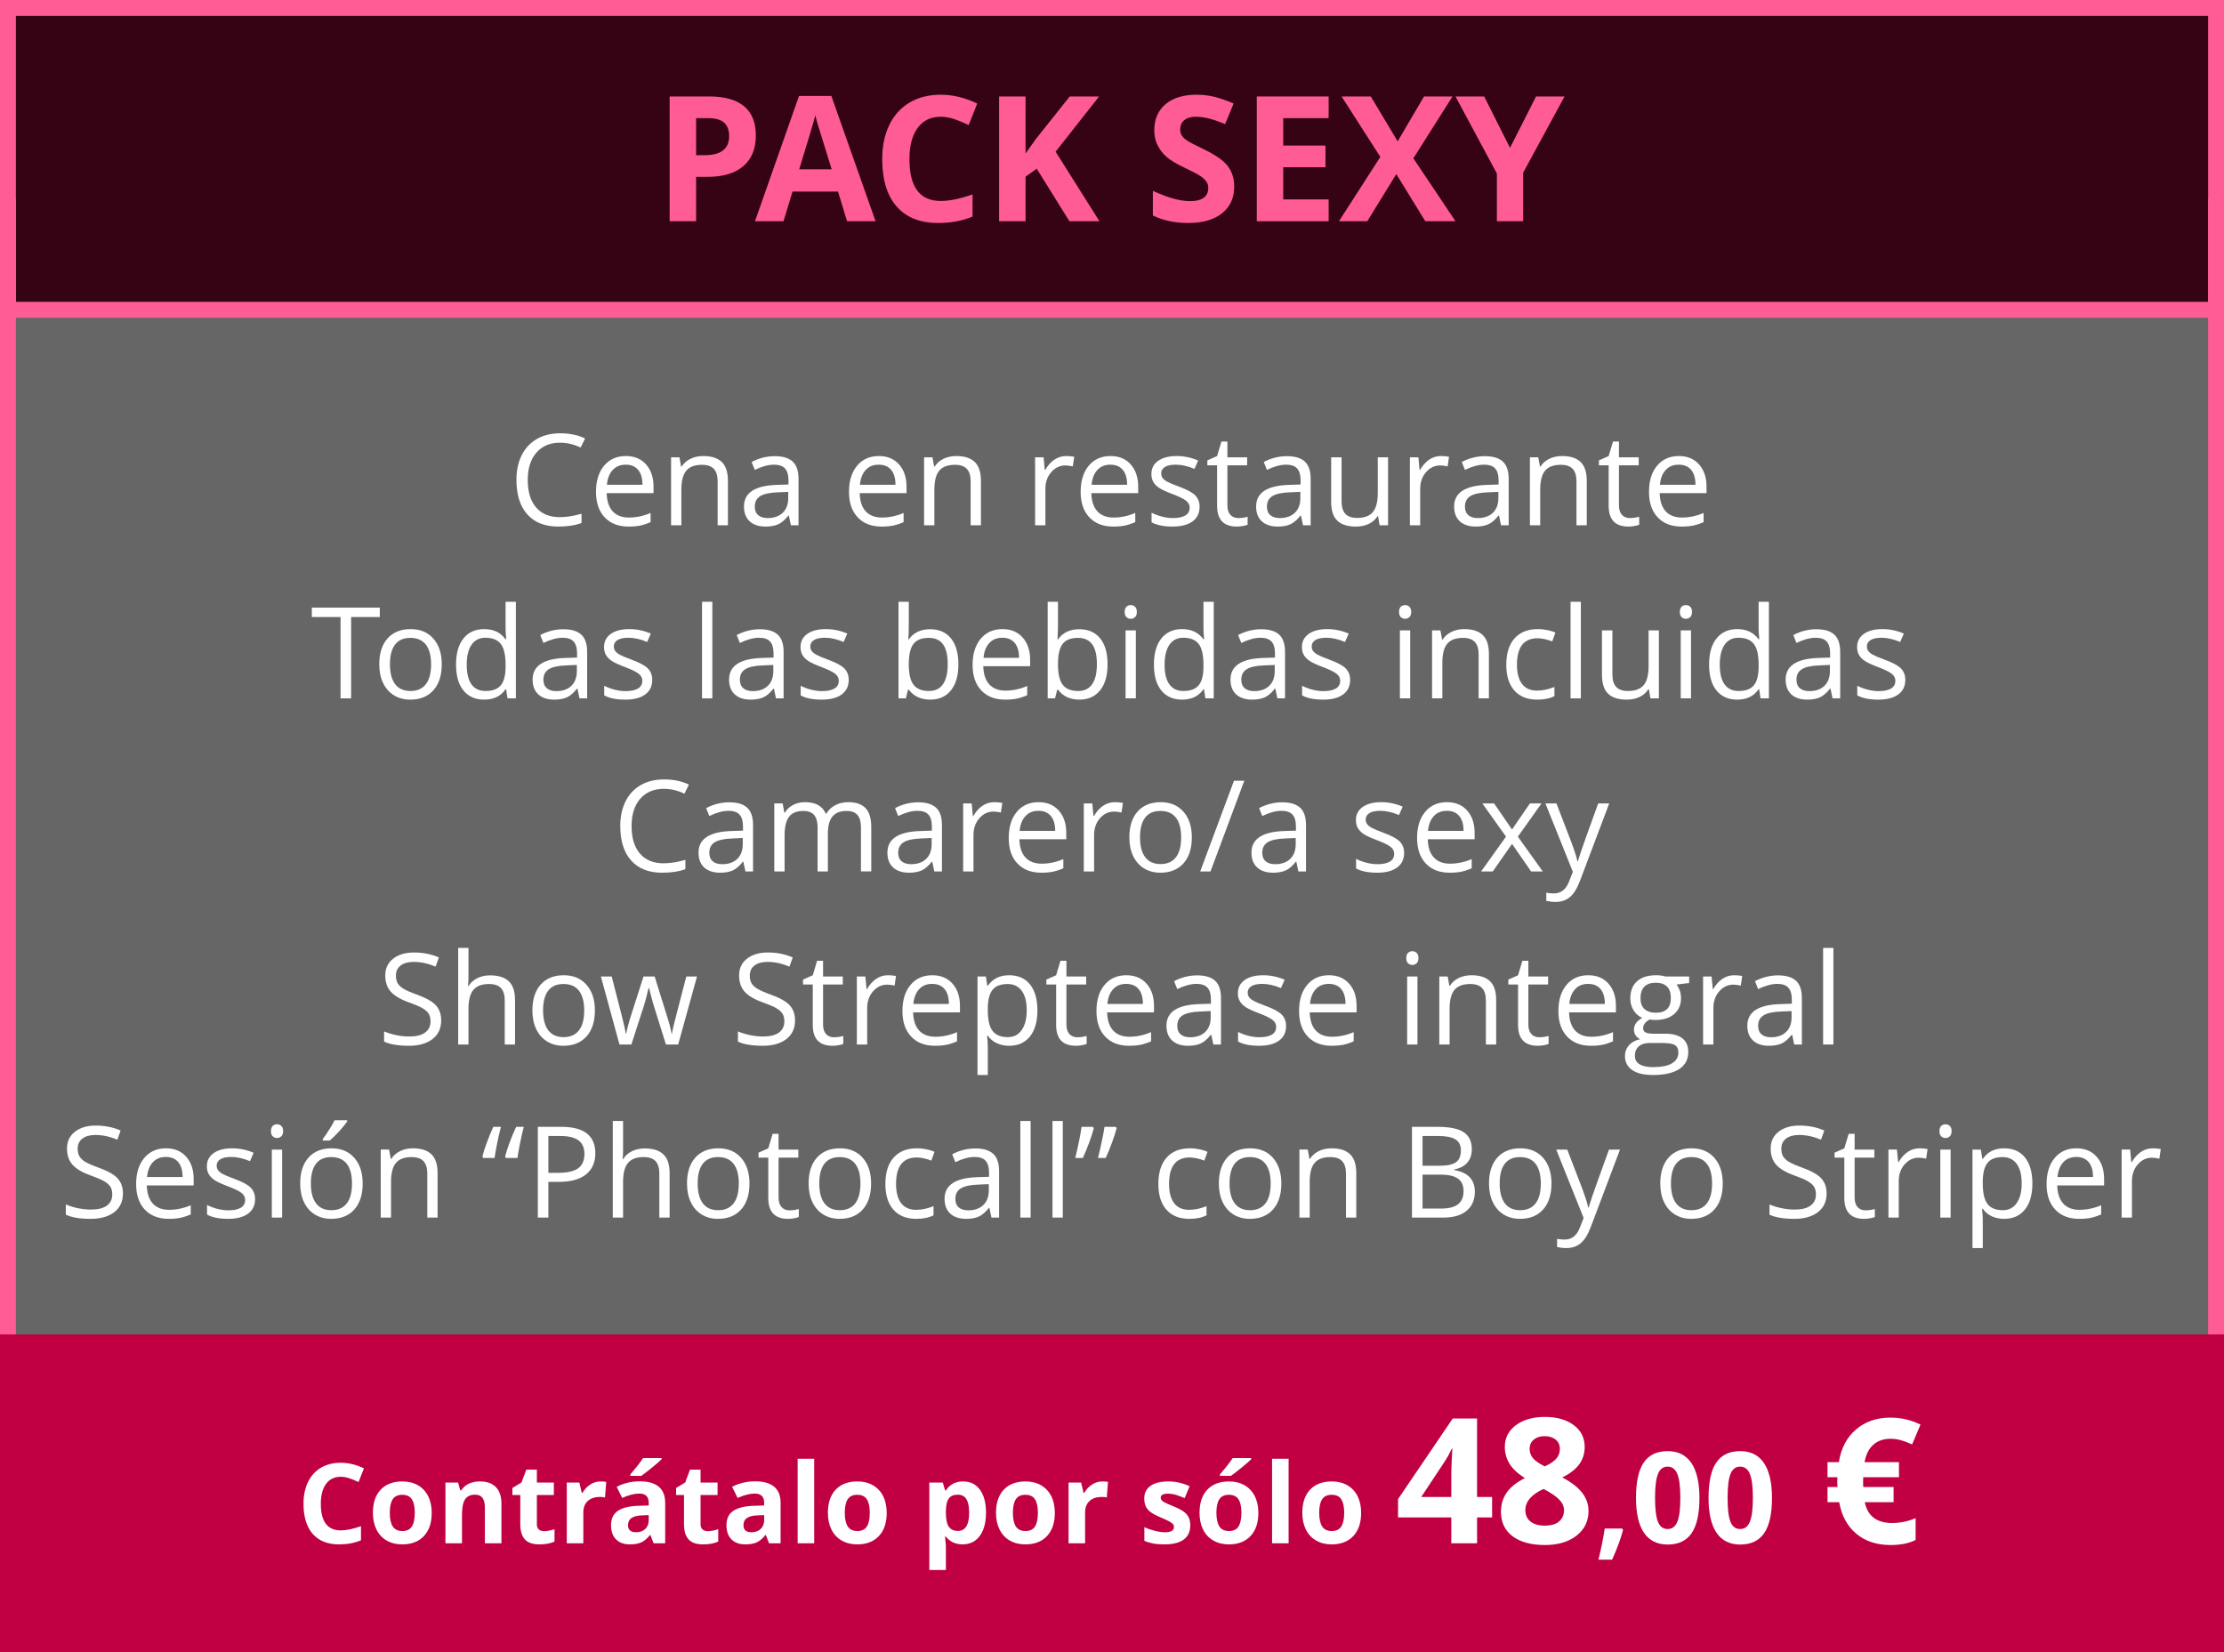 <?xml version="1.0" encoding="UTF-8"?>
<!DOCTYPE svg PUBLIC "-//W3C//DTD SVG 1.0//EN" "http://www.w3.org/TR/2001/REC-SVG-20010904/DTD/svg10.dtd">
<!-- Creator: CorelDRAW X7 -->
<svg xmlns="http://www.w3.org/2000/svg" xml:space="preserve" width="280px" height="208px" version="1.0" style="shape-rendering:geometricPrecision; text-rendering:geometricPrecision; image-rendering:optimizeQuality; fill-rule:evenodd; clip-rule:evenodd"
viewBox="0 0 2630036 1953741"
 xmlns:xlink="http://www.w3.org/1999/xlink">
 <defs>
  <style type="text/css">
   <![CDATA[
    .fil3 {fill:#360315}
    .fil5 {fill:#C00042}
    .fil2 {fill:#FF5C95}
    .fil4 {fill:#FF5C95;fill-rule:nonzero}
    .fil1 {fill:white;fill-rule:nonzero}
    .fil0 {fill:url(#id0)}
   ]]>
  </style>
  <linearGradient id="id0" gradientUnits="userSpaceOnUse" x1="-0" y1="976871" x2="2.63004e+006" y2="976871">
   <stop offset="0" style="stop-opacity:0.6; stop-color:black"/>
   <stop offset="1" style="stop-opacity:0.6; stop-color:black"/>
  </linearGradient>
 </defs>
 <g id="Capa_x0020_1">
  <rect class="fil0" width="2630036" height="1953741"/>
  <path class="fil1" d="M662247 523508c-11771,0 -21090,3933 -27928,11774 -6813,7865 -10219,18609 -10219,32260 0,14053 3281,24898 9868,32539 6563,7663 15957,11497 28154,11497 7463,0 16005,-1352 25598,-4034l0 10946c-7439,2807 -16607,4207 -27526,4207 -15805,0 -28005,-4782 -36570,-14375 -8592,-9593 -12901,-23220 -12901,-40879 0,-11071 2080,-20765 6212,-29080 4133,-8316 10094,-14730 17909,-19211 7790,-4510 16984,-6763 27552,-6763 11274,0 21090,2053 29507,6135l-5285 10722c-8116,-3834 -16231,-5738 -24371,-5738z"/>
  <path id="1" class="fil1" d="M743253 622697c-11899,0 -21266,-3632 -28130,-10869 -6888,-7239 -10320,-17309 -10320,-30183 0,-12974 3182,-23270 9569,-30909 6388,-7639 14953,-11447 25723,-11447 10070,0 18061,3307 23921,9945 5863,6638 8819,15379 8819,26224l0 7716 -55406 0c250,9441 2628,16606 7138,21516 4532,4883 10896,7338 19136,7338 8640,0 17209,-1802 25673,-5434l0 10868c-4308,1880 -8390,3206 -12221,4034 -3834,802 -8467,1201 -13902,1201zm-3307 -73189c-6462,0 -11598,2104 -15429,6313 -3858,4183 -6114,9993 -6790,17432l42032 0c0,-7663 -1704,-13550 -5136,-17632 -3430,-4084 -8316,-6113 -14677,-6113z"/>
  <path id="2" class="fil1" d="M848654 621195l0 -52024c0,-6563 -1480,-11446 -4484,-14678 -2982,-3230 -7665,-4833 -14029,-4833 -8414,0 -14577,2279 -18483,6811 -3933,4561 -5887,12075 -5887,22544l0 42180 -12174 0 0 -80404 9894 0 1979 10972 602 0c2505,-3956 5985,-7039 10495,-9217 4508,-2178 9516,-3257 15055,-3257 9691,0 16982,2330 21865,7013 4909,4660 7338,12150 7338,22419l0 52474 -12171 0z"/>
  <path id="3" class="fil1" d="M935292 621195l-2429 -11446 -601 0c-4007,5035 -7991,8467 -11974,10270 -4007,1778 -8967,2678 -14929,2678 -7988,0 -14226,-2053 -18760,-6161 -4508,-4132 -6787,-9969 -6787,-17584 0,-16255 12998,-24772 38948,-25547l13651 -453 0 -4984c0,-6287 -1353,-10946 -4058,-13949 -2729,-3006 -7061,-4511 -13023,-4511 -6715,0 -14279,2056 -22743,6161l-3733 -9316c3956,-2154 8291,-3858 12998,-5086 4734,-1227 9469,-1829 14203,-1829 9593,0 16683,2130 21316,6388 4633,4260 6939,11071 6939,20464l0 54905 -9018 0zm-27526 -8565c7588,0 13550,-2080 17858,-6239 4332,-4156 6513,-9968 6513,-17458l0 -7264 -12198 528c-9670,324 -16657,1829 -20941,4507 -4284,2655 -6411,6814 -6411,12424 0,4409 1326,7764 4007,10043 2654,2306 6387,3459 11172,3459z"/>
  <path id="4" class="fil1" d="M1042447 622697c-11899,0 -21266,-3632 -28130,-10869 -6888,-7239 -10320,-17309 -10320,-30183 0,-12974 3182,-23270 9569,-30909 6388,-7639 14953,-11447 25723,-11447 10070,0 18061,3307 23921,9945 5863,6638 8818,15379 8818,26224l0 7716 -55405 0c250,9441 2628,16606 7138,21516 4532,4883 10895,7338 19136,7338 8640,0 17208,-1802 25673,-5434l0 10868c-4308,1880 -8390,3206 -12221,4034 -3835,802 -8467,1201 -13902,1201zm-3307 -73189c-6462,0 -11598,2104 -15429,6313 -3858,4183 -6114,9993 -6790,17432l42032 0c0,-7663 -1705,-13550 -5137,-17632 -3429,-4084 -8315,-6113 -14676,-6113z"/>
  <path id="5" class="fil1" d="M1147848 621195l0 -52024c0,-6563 -1480,-11446 -4484,-14678 -2982,-3230 -7665,-4833 -14029,-4833 -8414,0 -14578,2279 -18484,6811 -3932,4561 -5886,12075 -5886,22544l0 42180 -12174 0 0 -80404 9894 0 1979 10972 601 0c2506,-3956 5986,-7039 10496,-9217 4508,-2178 9516,-3257 15054,-3257 9692,0 16982,2330 21866,7013 4909,4660 7338,12150 7338,22419l0 52474 -12171 0z"/>
  <path id="6" class="fil1" d="M1260763 539289c3554,0 6763,301 9593,876l-1680 11348c-3331,-727 -6263,-1102 -8816,-1102 -6489,0 -12048,2630 -16681,7916 -4609,5285 -6915,11872 -6915,19737l0 43131 -12197 0 0 -80404 10070 0 1376 14854 602 0c2980,-5234 6561,-9268 10770,-12098 4207,-2831 8816,-4258 13878,-4258z"/>
  <path id="7" class="fil1" d="M1316395 622697c-11900,0 -21266,-3632 -28131,-10869 -6888,-7239 -10320,-17309 -10320,-30183 0,-12974 3182,-23270 9570,-30909 6387,-7639 14953,-11447 25723,-11447 10070,0 18060,3307 23920,9945 5863,6638 8819,15379 8819,26224l0 7716 -55406 0c250,9441 2628,16606 7139,21516 4531,4883 10895,7338 19135,7338 8641,0 17209,-1802 25673,-5434l0 10868c-4308,1880 -8390,3206 -12221,4034 -3834,802 -8467,1201 -13901,1201zm-3307 -73189c-6462,0 -11599,2104 -15430,6313 -3858,4183 -6113,9993 -6790,17432l42032 0c0,-7663 -1704,-13550 -5136,-17632 -3430,-4084 -8316,-6113 -14676,-6113z"/>
  <path id="8" class="fil1" d="M1418614 599280c0,7487 -2807,13273 -8366,17330 -5586,4058 -13401,6087 -23495,6087 -10645,0 -18963,-1677 -24948,-5059l0 -11321c3882,1954 8014,3507 12447,4633 4434,1129 8694,1680 12802,1680 6361,0 11244,-1028 14676,-3057 3432,-2029 5136,-5109 5136,-9268 0,-3131 -1352,-5810 -4084,-8038 -2705,-2232 -7991,-4860 -15880,-7892 -7490,-2804 -12799,-5235 -15954,-7314 -3158,-2080 -5511,-4434 -7040,-7088 -1552,-2631 -2303,-5786 -2303,-9468 0,-6564 2655,-11724 7990,-15531 5334,-3781 12648,-5685 21940,-5685 8643,0 17110,1755 25375,5285l-4333 9919c-8067,-3331 -15379,-4985 -21918,-4985 -5786,0 -10144,903 -13073,2705 -2932,1830 -4409,4308 -4409,7490 0,2154 551,3983 1653,5512 1102,1501 2881,2955 5336,4332 2428,1352 7138,3357 14074,5937 9546,3480 15981,6987 19339,10493 3354,3534 5035,7967 5035,13303z"/>
  <path id="9" class="fil1" d="M1464402 612630c2154,0 4231,-152 6236,-477 2005,-325 3581,-652 4758,-1001l0 9343c-1326,626 -3257,1150 -5837,1576 -2553,426 -4883,626 -6936,626 -15554,0 -23321,-8190 -23321,-24597l0 -47841 -11521 0 0 -5860 11521 -5086 5136 -17157 7037 0 0 18635 23346 0 0 9468 -23346 0 0 47317c0,4859 1153,8565 3459,11172 2303,2580 5458,3882 9468,3882z"/>
  <path id="10" class="fil1" d="M1540922 621195l-2429 -11446 -601 0c-4007,5035 -7991,8467 -11974,10270 -4007,1778 -8967,2678 -14929,2678 -7988,0 -14226,-2053 -18760,-6161 -4508,-4132 -6787,-9969 -6787,-17584 0,-16255 12998,-24772 38948,-25547l13651 -453 0 -4984c0,-6287 -1353,-10946 -4058,-13949 -2729,-3006 -7061,-4511 -13023,-4511 -6715,0 -14279,2056 -22743,6161l-3733 -9316c3956,-2154 8291,-3858 12998,-5086 4734,-1227 9469,-1829 14203,-1829 9593,0 16683,2130 21316,6388 4633,4260 6939,11071 6939,20464l0 54905 -9018 0zm-27526 -8565c7588,0 13550,-2080 17858,-6239 4332,-4156 6513,-9968 6513,-17458l0 -7264 -12198 528c-9670,324 -16657,1829 -20941,4507 -4284,2655 -6411,6814 -6411,12424 0,4409 1326,7764 4007,10043 2654,2306 6387,3459 11172,3459z"/>
  <path id="11" class="fil1" d="M1586508 540791l0 52176c0,6536 1477,11446 4484,14679 2982,3229 7665,4832 14026,4832 8416,0 14554,-2303 18462,-6888 3882,-4609 5834,-12123 5834,-22541l0 -42258 12173 0 0 80404 -10043 0 -1752 -10746 -676 0c-2482,3960 -5962,6990 -10395,9093 -4409,2103 -9468,3155 -15155,3155 -9793,0 -17107,-2327 -21993,-6963 -4859,-4659 -7288,-12098 -7288,-22317l0 -52626 12323 0z"/>
  <path id="12" class="fil1" d="M1703983 539289c3555,0 6763,301 9594,876l-1680 11348c-3331,-727 -6263,-1102 -8816,-1102 -6489,0 -12048,2630 -16681,7916 -4609,5285 -6915,11872 -6915,19737l0 43131 -12197 0 0 -80404 10070 0 1376 14854 602 0c2979,-5234 6560,-9268 10770,-12098 4207,-2831 8816,-4258 13877,-4258z"/>
  <path id="13" class="fil1" d="M1775093 621195l-2428 -11446 -602 0c-4007,5035 -7991,8467 -11974,10270 -4007,1778 -8967,2678 -14929,2678 -7988,0 -14226,-2053 -18760,-6161 -4508,-4132 -6787,-9969 -6787,-17584 0,-16255 12998,-24772 38948,-25547l13651 -453 0 -4984c0,-6287 -1353,-10946 -4058,-13949 -2729,-3006 -7061,-4511 -13023,-4511 -6715,0 -14279,2056 -22743,6161l-3733 -9316c3956,-2154 8291,-3858 12998,-5086 4735,-1227 9469,-1829 14203,-1829 9593,0 16683,2130 21316,6388 4633,4260 6939,11071 6939,20464l0 54905 -9018 0zm-27526 -8565c7588,0 13550,-2080 17858,-6239 4332,-4156 6513,-9968 6513,-17458l0 -7264 -12198 528c-9670,324 -16657,1829 -20941,4507 -4284,2655 -6411,6814 -6411,12424 0,4409 1326,7764 4007,10043 2654,2306 6387,3459 11172,3459z"/>
  <path id="14" class="fil1" d="M1864289 621195l0 -52024c0,-6563 -1480,-11446 -4484,-14678 -2982,-3230 -7665,-4833 -14029,-4833 -8413,0 -14577,2279 -18483,6811 -3933,4561 -5887,12075 -5887,22544l0 42180 -12174 0 0 -80404 9895 0 1978 10972 602 0c2505,-3956 5985,-7039 10495,-9217 4508,-2178 9516,-3257 15055,-3257 9691,0 16982,2330 21865,7013 4910,4660 7338,12150 7338,22419l0 52474 -12171 0z"/>
  <path id="15" class="fil1" d="M1927459 612630c2154,0 4231,-152 6236,-477 2005,-325 3581,-652 4758,-1001l0 9343c-1326,626 -3257,1150 -5837,1576 -2553,426 -4883,626 -6936,626 -15555,0 -23321,-8190 -23321,-24597l0 -47841 -11521 0 0 -5860 11521 -5086 5136 -17157 7037 0 0 18635 23345 0 0 9468 -23345 0 0 47317c0,4859 1153,8565 3459,11172 2303,2580 5458,3882 9468,3882z"/>
  <path id="16" class="fil1" d="M1988501 622697c-11899,0 -21266,-3632 -28130,-10869 -6888,-7239 -10320,-17309 -10320,-30183 0,-12974 3182,-23270 9569,-30909 6388,-7639 14953,-11447 25723,-11447 10070,0 18061,3307 23921,9945 5863,6638 8818,15379 8818,26224l0 7716 -55405 0c250,9441 2628,16606 7138,21516 4532,4883 10895,7338 19136,7338 8640,0 17208,-1802 25673,-5434l0 10868c-4308,1880 -8390,3206 -12222,4034 -3834,802 -8467,1201 -13901,1201zm-3307 -73189c-6462,0 -11598,2104 -15429,6313 -3859,4183 -6114,9993 -6790,17432l42031 0c0,-7663 -1704,-13550 -5136,-17632 -3429,-4084 -8315,-6113 -14676,-6113z"/>
  <polygon id="17" class="fil1" points="415205,825860 402731,825860 402731,729677 368767,729677 368767,718555 449145,718555 449145,729677 415205,729677 "/>
  <path id="18" class="fil1" d="M522408 785583c0,13124 -3306,23369 -9894,30734 -6614,7365 -15730,11044 -27376,11044 -7189,0 -13577,-1677 -19163,-5058 -5559,-3382 -9867,-8241 -12900,-14554 -3054,-6310 -4558,-13699 -4558,-22166 0,-13124 3283,-23346 9843,-30660 6539,-7314 15656,-10969 27278,-10969 11271,0 20188,3733 26826,11222 6638,7488 9944,17632 9944,30407zm-61265 0c0,10270 2052,18111 6161,23495 4108,5386 10144,8065 18135,8065 7963,0 14026,-2679 18158,-8041 4133,-5360 6188,-13199 6188,-23519 0,-10219 -2055,-17983 -6188,-23295 -4132,-5309 -10245,-7964 -18310,-7964 -7991,0 -14000,2604 -18058,7839 -4058,5235 -6086,13049 -6086,23420z"/>
  <path id="19" class="fil1" d="M598529 815090l-652 0c-5637,8190 -14051,12271 -25250,12271 -10520,0 -18710,-3605 -24570,-10794 -5836,-7189 -8768,-17434 -8768,-30683 0,-13276 2932,-23569 8819,-30910 5860,-7338 14050,-11020 24519,-11020 10898,0 19264,3956 25100,11899l951 0 -501 -5813 -300 -5636 0 -32761 12173 0 0 114217 -9894 0 -1627 -10770zm-24373 2053c8318,0 14354,-2253 18111,-6787 3730,-4535 5610,-11822 5610,-21919l0 -2553c0,-11396 -1904,-19538 -5685,-24397 -3808,-4884 -9870,-7314 -18185,-7314 -7139,0 -12600,2779 -16407,8341 -3781,5536 -5685,13375 -5685,23519 0,10270 1877,18010 5661,23244 3757,5235 9292,7866 16580,7866z"/>
  <path id="20" class="fil1" d="M685318 825860l-2428 -11447 -602 0c-4007,5035 -7990,8467 -11973,10270 -4008,1779 -8968,2678 -14929,2678 -7988,0 -14227,-2052 -18761,-6161 -4508,-4132 -6787,-9968 -6787,-17583 0,-16255 12999,-24773 38948,-25548l13651 -452 0 -4985c0,-6286 -1352,-10946 -4057,-13949 -2730,-3006 -7062,-4510 -13023,-4510 -6715,0 -14279,2055 -22744,6161l-3733 -9317c3957,-2154 8292,-3858 12999,-5085 4734,-1228 9468,-1829 14202,-1829 9593,0 16684,2130 21317,6387 4633,4260 6938,11071 6938,20465l0 54905 -9018 0zm-27525 -8566c7588,0 13549,-2079 17857,-6238 4332,-4156 6513,-9969 6513,-17459l0 -7263 -12197 527c-9671,325 -16657,1829 -20941,4508 -4284,2654 -6412,6813 -6412,12423 0,4410 1326,7764 4007,10044 2655,2305 6388,3458 11173,3458z"/>
  <path id="21" class="fil1" d="M771333 803944c0,7487 -2806,13273 -8366,17331 -5586,4058 -13401,6086 -23495,6086 -10645,0 -18962,-1677 -24948,-5058l0 -11322c3882,1955 8014,3507 12448,4633 4433,1129 8693,1680 12801,1680 6361,0 11244,-1027 14676,-3056 3433,-2029 5137,-5110 5137,-9269 0,-3131 -1353,-5810 -4085,-8038 -2705,-2231 -7990,-4859 -15879,-7892 -7490,-2804 -12799,-5235 -15955,-7314 -3157,-2080 -5511,-4433 -7039,-7088 -1553,-2631 -2304,-5786 -2304,-9468 0,-6563 2655,-11723 7991,-15531 5333,-3781 12647,-5684 21939,-5684 8643,0 17110,1754 25375,5285l-4332 9918c-8068,-3331 -15379,-4984 -21919,-4984 -5785,0 -10144,902 -13073,2705 -2931,1829 -4409,4308 -4409,7490 0,2154 551,3983 1653,5511 1103,1502 2881,2956 5336,4332 2429,1353 7139,3358 14075,5938 9545,3480 15980,6986 19338,10493 3355,3533 5035,7966 5035,13302z"/>
  <polygon id="22" class="fil1" points="842368,825860 830194,825860 830194,711643 842368,711643 "/>
  <path id="23" class="fil1" d="M917660 825860l-2428 -11447 -602 0c-4007,5035 -7990,8467 -11973,10270 -4008,1779 -8968,2678 -14930,2678 -7987,0 -14226,-2052 -18760,-6161 -4508,-4132 -6787,-9968 -6787,-17583 0,-16255 12999,-24773 38948,-25548l13651 -452 0 -4985c0,-6286 -1352,-10946 -4058,-13949 -2729,-3006 -7061,-4510 -13022,-4510 -6715,0 -14280,2055 -22744,6161l-3733 -9317c3957,-2154 8291,-3858 12999,-5085 4734,-1228 9468,-1829 14202,-1829 9593,0 16684,2130 21317,6387 4633,4260 6938,11071 6938,20465l0 54905 -9018 0zm-27526 -8566c7589,0 13550,-2079 17858,-6238 4332,-4156 6513,-9969 6513,-17459l0 -7263 -12197 527c-9671,325 -16657,1829 -20941,4508 -4285,2654 -6412,6813 -6412,12423 0,4410 1326,7764 4007,10044 2655,2305 6388,3458 11172,3458z"/>
  <path id="24" class="fil1" d="M1003675 803944c0,7487 -2807,13273 -8366,17331 -5586,4058 -13401,6086 -23495,6086 -10645,0 -18963,-1677 -24948,-5058l0 -11322c3882,1955 8014,3507 12448,4633 4433,1129 8693,1680 12801,1680 6361,0 11244,-1027 14676,-3056 3432,-2029 5136,-5110 5136,-9269 0,-3131 -1352,-5810 -4084,-8038 -2705,-2231 -7990,-4859 -15880,-7892 -7489,-2804 -12799,-5235 -15954,-7314 -3158,-2080 -5511,-4433 -7040,-7088 -1552,-2631 -2303,-5786 -2303,-9468 0,-6563 2655,-11723 7991,-15531 5333,-3781 12647,-5684 21939,-5684 8643,0 17110,1754 25375,5285l-4332 9918c-8068,-3331 -15379,-4984 -21919,-4984 -5785,0 -10144,902 -13073,2705 -2931,1829 -4409,4308 -4409,7490 0,2154 551,3983 1653,5511 1103,1502 2881,2956 5336,4332 2428,1353 7138,3358 14074,5938 9546,3480 15981,6986 19339,10493 3355,3533 5035,7966 5035,13302z"/>
  <path id="25" class="fil1" d="M1099959 744103c10570,0 18784,3607 24647,10820 5834,7240 8766,17459 8766,30660 0,13225 -2956,23495 -8843,30809 -5911,7314 -14077,10969 -24570,10969 -5235,0 -10019,-974 -14354,-2904 -4308,-1928 -7964,-4910 -10895,-8917l-876 0 -2580 10320 -8718 0 0 -114217 12174 0 0 27752c0,6212 -200,11798 -575,16756l575 0c5687,-8038 14101,-12048 25249,-12048zm-1755 10221c-8315,0 -14300,2378 -17983,7163 -3682,4760 -5511,12799 -5511,24096 0,11297 1879,19386 5660,24245 3757,4886 9820,7315 18135,7315 7490,0 13076,-2730 16732,-8191 3682,-5434 5511,-13275 5511,-23518 0,-10472 -1829,-18260 -5511,-23396 -3656,-5134 -9343,-7714 -17033,-7714z"/>
  <path id="26" class="fil1" d="M1188604 827361c-11899,0 -21266,-3631 -28130,-10868 -6888,-7240 -10320,-17310 -10320,-30183 0,-12975 3182,-23271 9569,-30910 6388,-7639 14953,-11446 25723,-11446 10070,0 18061,3306 23921,9944 5863,6638 8818,15379 8818,26224l0 7716 -55405 0c250,9442 2628,16607 7138,21516 4532,4884 10895,7339 19136,7339 8640,0 17208,-1803 25673,-5435l0 10869c-4308,1880 -8390,3206 -12222,4034 -3834,801 -8467,1200 -13901,1200zm-3307 -73188c-6462,0 -11598,2103 -15429,6313 -3859,4182 -6114,9992 -6790,17431l42031 0c0,-7662 -1704,-13549 -5136,-17631 -3429,-4085 -8315,-6113 -14676,-6113z"/>
  <path id="27" class="fil1" d="M1276371 744103c10570,0 18784,3607 24647,10820 5834,7240 8765,17459 8765,30660 0,13225 -2955,23495 -8842,30809 -5911,7314 -14077,10969 -24570,10969 -5235,0 -10020,-974 -14354,-2904 -4308,-1928 -7964,-4910 -10896,-8917l-876 0 -2580 10320 -8717 0 0 -114217 12173 0 0 27752c0,6212 -199,11798 -575,16756l575 0c5688,-8038 14101,-12048 25250,-12048zm-1755 10221c-8315,0 -14301,2378 -17983,7163 -3682,4760 -5512,12799 -5512,24096 0,11297 1880,19386 5661,24245 3757,4886 9820,7315 18135,7315 7490,0 13076,-2730 16732,-8191 3682,-5434 5511,-13275 5511,-23518 0,-10472 -1829,-18260 -5511,-23396 -3656,-5134 -9343,-7714 -17033,-7714z"/>
  <path id="28" class="fil1" d="M1343223 825860l-12174 0 0 -80405 12174 0 0 80405zm-13201 -102246c0,-2780 676,-4808 2055,-6110 1377,-1302 3081,-1955 5134,-1955 1954,0 3658,653 5061,1978 1427,1329 2128,3358 2128,6087 0,2756 -701,4809 -2128,6137 -1403,1353 -3107,2029 -5061,2029 -2053,0 -3757,-676 -5134,-2029 -1379,-1328 -2055,-3381 -2055,-6137z"/>
  <path id="29" class="fil1" d="M1423827 815090l-652 0c-5637,8190 -14051,12271 -25250,12271 -10520,0 -18710,-3605 -24570,-10794 -5836,-7189 -8768,-17434 -8768,-30683 0,-13276 2932,-23569 8819,-30910 5860,-7338 14050,-11020 24519,-11020 10898,0 19264,3956 25100,11899l951 0 -501 -5813 -300 -5636 0 -32761 12173 0 0 114217 -9894 0 -1627 -10770zm-24373 2053c8318,0 14354,-2253 18110,-6787 3731,-4535 5611,-11822 5611,-21919l0 -2553c0,-11396 -1904,-19538 -5685,-24397 -3808,-4884 -9870,-7314 -18185,-7314 -7139,0 -12600,2779 -16407,8341 -3781,5536 -5685,13375 -5685,23519 0,10270 1877,18010 5661,23244 3757,5235 9292,7866 16580,7866z"/>
  <path id="30" class="fil1" d="M1510616 825860l-2428 -11447 -602 0c-4007,5035 -7990,8467 -11973,10270 -4008,1779 -8968,2678 -14929,2678 -7988,0 -14227,-2052 -18761,-6161 -4508,-4132 -6787,-9968 -6787,-17583 0,-16255 12999,-24773 38948,-25548l13651 -452 0 -4985c0,-6286 -1352,-10946 -4057,-13949 -2730,-3006 -7062,-4510 -13023,-4510 -6715,0 -14279,2055 -22744,6161l-3733 -9317c3957,-2154 8292,-3858 12999,-5085 4734,-1228 9468,-1829 14202,-1829 9593,0 16684,2130 21317,6387 4633,4260 6938,11071 6938,20465l0 54905 -9018 0zm-27525 -8566c7588,0 13549,-2079 17857,-6238 4332,-4156 6513,-9969 6513,-17459l0 -7263 -12197 527c-9671,325 -16657,1829 -20941,4508 -4284,2654 -6412,6813 -6412,12423 0,4410 1326,7764 4007,10044 2655,2305 6388,3458 11173,3458z"/>
  <path id="31" class="fil1" d="M1596631 803944c0,7487 -2807,13273 -8366,17331 -5586,4058 -13401,6086 -23495,6086 -10645,0 -18962,-1677 -24948,-5058l0 -11322c3882,1955 8014,3507 12448,4633 4433,1129 8693,1680 12801,1680 6361,0 11244,-1027 14676,-3056 3433,-2029 5137,-5110 5137,-9269 0,-3131 -1353,-5810 -4085,-8038 -2705,-2231 -7990,-4859 -15879,-7892 -7490,-2804 -12799,-5235 -15955,-7314 -3157,-2080 -5511,-4433 -7039,-7088 -1553,-2631 -2304,-5786 -2304,-9468 0,-6563 2655,-11723 7991,-15531 5333,-3781 12647,-5684 21939,-5684 8643,0 17110,1754 25375,5285l-4332 9918c-8068,-3331 -15379,-4984 -21919,-4984 -5785,0 -10144,902 -13073,2705 -2931,1829 -4409,4308 -4409,7490 0,2154 551,3983 1653,5511 1103,1502 2881,2956 5336,4332 2428,1353 7139,3358 14075,5938 9545,3480 15980,6986 19338,10493 3355,3533 5035,7966 5035,13302z"/>
  <path id="32" class="fil1" d="M1667666 825860l-12174 0 0 -80405 12174 0 0 80405zm-13201 -102246c0,-2780 676,-4808 2055,-6110 1377,-1302 3081,-1955 5134,-1955 1954,0 3658,653 5061,1978 1427,1329 2128,3358 2128,6087 0,2756 -701,4809 -2128,6137 -1403,1353 -3107,2029 -5061,2029 -2053,0 -3757,-676 -5134,-2029 -1379,-1328 -2055,-3381 -2055,-6137z"/>
  <path id="33" class="fil1" d="M1748571 825860l0 -52024c0,-6564 -1481,-11447 -4484,-14679 -2982,-3230 -7665,-4833 -14029,-4833 -8414,0 -14578,2279 -18484,6811 -3932,4561 -5887,12075 -5887,22544l0 42181 -12173 0 0 -80405 9894 0 1979 10973 601 0c2506,-3957 5986,-7040 10496,-9218 4508,-2178 9516,-3256 15054,-3256 9692,0 16982,2329 21865,7013 4910,4659 7339,12149 7339,22419l0 52474 -12171 0z"/>
  <path id="34" class="fil1" d="M1817902 827361c-11649,0 -20665,-3581 -27052,-10743 -6388,-7189 -9569,-17333 -9569,-30433 0,-13476 3232,-23870 9718,-31211 6489,-7338 15707,-11020 27704,-11020 3858,0 7714,426 11596,1251 3858,828 6888,1805 9092,2955l-3757 10347c-2678,-1078 -5610,-1954 -8791,-2681 -3182,-700 -5986,-1052 -8441,-1052 -16332,0 -24495,10419 -24495,31259 0,9870 1978,17458 5961,22744 4007,5285 9892,7916 17733,7916 6688,0 13576,-1454 20614,-4335l0 10821c-5384,2782 -12147,4182 -20313,4182z"/>
  <polygon id="35" class="fil1" points="1869473,825860 1857300,825860 1857300,711643 1869473,711643 "/>
  <path id="36" class="fil1" d="M1906768 745455l0 52176c0,6537 1478,11447 4484,14679 2982,3230 7665,4833 14026,4833 8417,0 14554,-2304 18462,-6889 3883,-4608 5834,-12122 5834,-22541l0 -42258 12174 0 0 80405 -10044 0 -1752 -10746 -676 0c-2482,3959 -5962,6989 -10395,9092 -4409,2104 -9468,3155 -15155,3155 -9793,0 -17107,-2327 -21993,-6962 -4859,-4660 -7287,-12099 -7287,-22318l0 -52626 12322 0z"/>
  <path id="37" class="fil1" d="M1999745 825860l-12173 0 0 -80405 12173 0 0 80405zm-13201 -102246c0,-2780 676,-4808 2056,-6110 1376,-1302 3080,-1955 5133,-1955 1954,0 3658,653 5062,1978 1427,1329 2127,3358 2127,6087 0,2756 -700,4809 -2127,6137 -1404,1353 -3108,2029 -5062,2029 -2053,0 -3757,-676 -5133,-2029 -1380,-1328 -2056,-3381 -2056,-6137z"/>
  <path id="38" class="fil1" d="M2080349 815090l-652 0c-5637,8190 -14050,12271 -25249,12271 -10520,0 -18710,-3605 -24570,-10794 -5837,-7189 -8768,-17434 -8768,-30683 0,-13276 2931,-23569 8818,-30910 5860,-7338 14051,-11020 24520,-11020 10898,0 19264,3956 25100,11899l950 0 -500 -5813 -301 -5636 0 -32761 12173 0 0 114217 -9894 0 -1627 -10770zm-24373 2053c8318,0 14354,-2253 18111,-6787 3730,-4535 5610,-11822 5610,-21919l0 -2553c0,-11396 -1904,-19538 -5685,-24397 -3807,-4884 -9870,-7314 -18185,-7314 -7138,0 -12599,2779 -16407,8341 -3781,5536 -5684,13375 -5684,23519 0,10270 1877,18010 5660,23244 3757,5235 9293,7866 16580,7866z"/>
  <path id="39" class="fil1" d="M2167139 825860l-2429 -11447 -601 0c-4007,5035 -7991,8467 -11974,10270 -4007,1779 -8967,2678 -14929,2678 -7988,0 -14226,-2052 -18760,-6161 -4508,-4132 -6787,-9968 -6787,-17583 0,-16255 12998,-24773 38948,-25548l13651 -452 0 -4985c0,-6286 -1353,-10946 -4058,-13949 -2729,-3006 -7061,-4510 -13023,-4510 -6715,0 -14279,2055 -22743,6161l-3733 -9317c3956,-2154 8291,-3858 12998,-5085 4735,-1228 9469,-1829 14203,-1829 9593,0 16683,2130 21316,6387 4633,4260 6939,11071 6939,20465l0 54905 -9018 0zm-27526 -8566c7588,0 13550,-2079 17858,-6238 4332,-4156 6513,-9969 6513,-17459l0 -7263 -12198 527c-9670,325 -16657,1829 -20941,4508 -4284,2654 -6411,6813 -6411,12423 0,4410 1326,7764 4007,10044 2654,2305 6387,3458 11172,3458z"/>
  <path id="40" class="fil1" d="M2253153 803944c0,7487 -2806,13273 -8365,17331 -5587,4058 -13401,6086 -23495,6086 -10645,0 -18963,-1677 -24948,-5058l0 -11322c3882,1955 8014,3507 12447,4633 4433,1129 8693,1680 12802,1680 6361,0 11244,-1027 14676,-3056 3432,-2029 5136,-5110 5136,-9269 0,-3131 -1353,-5810 -4084,-8038 -2706,-2231 -7991,-4859 -15880,-7892 -7490,-2804 -12799,-5235 -15954,-7314 -3158,-2080 -5512,-4433 -7040,-7088 -1552,-2631 -2303,-5786 -2303,-9468 0,-6563 2654,-11723 7990,-15531 5333,-3781 12648,-5684 21940,-5684 8643,0 17110,1754 25374,5285l-4332 9918c-8067,-3331 -15379,-4984 -21918,-4984 -5786,0 -10144,902 -13073,2705 -2932,1829 -4410,4308 -4410,7490 0,2154 552,3983 1654,5511 1102,1502 2881,2956 5336,4332 2428,1353 7138,3358 14074,5938 9545,3480 15981,6986 19338,10493 3355,3533 5035,7966 5035,13302z"/>
  <path id="41" class="fil1" d="M785032 932837c-11771,0 -21090,3932 -27928,11774 -6813,7865 -10219,18609 -10219,32260 0,14053 3280,24897 9868,32539 6563,7663 15956,11497 28154,11497 7463,0 16004,-1353 25598,-4034l0 10946c-7440,2806 -16607,4207 -27526,4207 -15805,0 -28005,-4782 -36571,-14375 -8592,-9594 -12900,-23221 -12900,-40879 0,-11071 2080,-20765 6212,-29081 4132,-8315 10094,-14729 17909,-19210 7790,-4511 16984,-6763 27552,-6763 11273,0 21090,2053 29507,6135l-5286 10722c-8115,-3834 -16231,-5738 -24370,-5738z"/>
  <path id="42" class="fil1" d="M881516 1030524l-2429 -11446 -601 0c-4008,5035 -7991,8467 -11974,10269 -4007,1779 -8968,2679 -14929,2679 -7988,0 -14226,-2053 -18761,-6161 -4507,-4133 -6786,-9969 -6786,-17584 0,-16255 12998,-24773 38948,-25547l13651 -453 0 -4984c0,-6287 -1353,-10946 -4058,-13950 -2729,-3006 -7061,-4510 -13023,-4510 -6715,0 -14279,2055 -22743,6161l-3733 -9316c3956,-2154 8291,-3858 12998,-5086 4734,-1227 9468,-1829 14203,-1829 9593,0 16683,2130 21316,6388 4633,4260 6939,11071 6939,20464l0 54905 -9018 0zm-27526 -8565c7588,0 13550,-2080 17858,-6239 4332,-4156 6513,-9968 6513,-17458l0 -7264 -12198 527c-9670,325 -16657,1830 -20941,4508 -4284,2655 -6411,6814 -6411,12424 0,4409 1326,7764 4007,10043 2654,2306 6387,3459 11172,3459z"/>
  <path id="43" class="fil1" d="M1018127 1030524l0 -52325c0,-6387 -1352,-11196 -4108,-14402 -2732,-3205 -6989,-4808 -12751,-4808 -7589,0 -13175,2178 -16806,6536 -3608,4359 -5435,11047 -5435,20089l0 44910 -12173 0 0 -52325c0,-6387 -1379,-11196 -4108,-14402 -2730,-3205 -7014,-4808 -12850,-4808 -7615,0 -13201,2279 -16756,6861 -3533,4558 -5311,12075 -5311,22494l0 42180 -12174 0 0 -80404 9894 0 1979 10972 601 0c2280,-3909 5536,-6963 9719,-9167 4183,-2205 8866,-3307 14053,-3307 12549,0 20789,4558 24645,13651l578 0c2404,-4207 5886,-7540 10418,-9995 4559,-2429 9745,-3656 15555,-3656 9093,0 15906,2330 20441,7013 4507,4660 6786,12150 6786,22419l0 52474 -12197 0z"/>
  <path id="44" class="fil1" d="M1104890 1030524l-2428 -11446 -602 0c-4007,5035 -7990,8467 -11974,10269 -4007,1779 -8967,2679 -14929,2679 -7987,0 -14226,-2053 -18760,-6161 -4508,-4133 -6787,-9969 -6787,-17584 0,-16255 12999,-24773 38948,-25547l13651 -453 0 -4984c0,-6287 -1353,-10946 -4058,-13950 -2729,-3006 -7061,-4510 -13022,-4510 -6715,0 -14280,2055 -22744,6161l-3733 -9316c3957,-2154 8291,-3858 12999,-5086 4734,-1227 9468,-1829 14202,-1829 9593,0 16684,2130 21316,6388 4633,4260 6939,11071 6939,20464l0 54905 -9018 0zm-27526 -8565c7589,0 13550,-2080 17858,-6239 4332,-4156 6513,-9968 6513,-17458l0 -7264 -12197 527c-9671,325 -16658,1830 -20942,4508 -4284,2655 -6411,6814 -6411,12424 0,4409 1326,7764 4007,10043 2655,2306 6388,3459 11172,3459z"/>
  <path id="45" class="fil1" d="M1175701 948618c3555,0 6763,301 9594,876l-1681 11348c-3330,-727 -6262,-1102 -8815,-1102 -6489,0 -12049,2630 -16681,7915 -4609,5286 -6915,11873 -6915,19738l0 43131 -12197 0 0 -80404 10069 0 1377 14854 602 0c2979,-5234 6560,-9268 10770,-12099 4207,-2830 8816,-4257 13877,-4257z"/>
  <path id="46" class="fil1" d="M1231333 1032026c-11899,0 -21266,-3632 -28130,-10869 -6888,-7239 -10320,-17309 -10320,-30183 0,-12975 3182,-23271 9569,-30910 6388,-7639 14953,-11446 25723,-11446 10070,0 18061,3307 23921,9945 5863,6637 8818,15379 8818,26223l0 7717 -55405 0c250,9441 2628,16606 7138,21516 4532,4883 10895,7338 19136,7338 8640,0 17208,-1803 25673,-5434l0 10868c-4308,1880 -8390,3206 -12222,4034 -3834,801 -8467,1201 -13901,1201zm-3307 -73189c-6462,0 -11598,2103 -15429,6313 -3858,4183 -6114,9993 -6790,17432l42031 0c0,-7663 -1704,-13550 -5136,-17632 -3429,-4084 -8315,-6113 -14676,-6113z"/>
  <path id="47" class="fil1" d="M1318349 948618c3554,0 6763,301 9593,876l-1680 11348c-3331,-727 -6262,-1102 -8816,-1102 -6488,0 -12048,2630 -16681,7915 -4609,5286 -6915,11873 -6915,19738l0 43131 -12197 0 0 -80404 10070 0 1377 14854 601 0c2980,-5234 6561,-9268 10770,-12099 4207,-2830 8816,-4257 13878,-4257z"/>
  <path id="48" class="fil1" d="M1409422 990247c0,13124 -3307,23370 -9894,30734 -6614,7365 -15730,11045 -27376,11045 -7189,0 -13577,-1678 -19163,-5059 -5559,-3382 -9868,-8241 -12900,-14554 -3054,-6310 -4559,-13699 -4559,-22166 0,-13123 3283,-23345 9844,-30659 6539,-7314 15656,-10970 27278,-10970 11271,0 20188,3733 26826,11223 6637,7487 9944,17631 9944,30406zm-61266 0c0,10270 2053,18111 6162,23495 4108,5386 10144,8065 18134,8065 7964,0 14027,-2679 18159,-8041 4133,-5360 6188,-13198 6188,-23519 0,-10219 -2055,-17983 -6188,-23295 -4132,-5309 -10245,-7963 -18310,-7963 -7991,0 -14000,2604 -18058,7838 -4058,5235 -6087,13050 -6087,23420z"/>
  <polygon id="49" class="fil1" points="1471490,923220 1431514,1030524 1419340,1030524 1459292,923220 "/>
  <path id="50" class="fil1" d="M1535410 1030524l-2428 -11446 -602 0c-4007,5035 -7990,8467 -11973,10269 -4008,1779 -8968,2679 -14930,2679 -7987,0 -14226,-2053 -18760,-6161 -4508,-4133 -6787,-9969 -6787,-17584 0,-16255 12999,-24773 38948,-25547l13651 -453 0 -4984c0,-6287 -1352,-10946 -4057,-13950 -2730,-3006 -7062,-4510 -13023,-4510 -6715,0 -14280,2055 -22744,6161l-3733 -9316c3957,-2154 8291,-3858 12999,-5086 4734,-1227 9468,-1829 14202,-1829 9593,0 16684,2130 21317,6388 4633,4260 6938,11071 6938,20464l0 54905 -9018 0zm-27526 -8565c7589,0 13550,-2080 17858,-6239 4332,-4156 6513,-9968 6513,-17458l0 -7264 -12197 527c-9671,325 -16657,1830 -20941,4508 -4284,2655 -6412,6814 -6412,12424 0,4409 1326,7764 4007,10043 2655,2306 6388,3459 11172,3459z"/>
  <path id="51" class="fil1" d="M1660474 1008608c0,7488 -2806,13273 -8366,17331 -5586,4058 -13400,6087 -23494,6087 -10645,0 -18963,-1678 -24949,-5059l0 -11321c3882,1954 8015,3506 12448,4633 4433,1129 8693,1680 12802,1680 6361,0 11244,-1028 14676,-3057 3432,-2029 5136,-5109 5136,-9268 0,-3132 -1353,-5810 -4085,-8039 -2705,-2231 -7990,-4859 -15879,-7892 -7490,-2803 -12799,-5234 -15954,-7314 -3158,-2079 -5512,-4433 -7040,-7088 -1552,-2630 -2303,-5785 -2303,-9468 0,-6563 2654,-11723 7990,-15530 5333,-3781 12647,-5685 21940,-5685 8642,0 17109,1755 25374,5285l-4332 9918c-8068,-3331 -15379,-4984 -21918,-4984 -5786,0 -10145,903 -13074,2705 -2931,1829 -4409,4308 -4409,7490 0,2154 551,3983 1654,5511 1102,1502 2881,2956 5336,4332 2428,1353 7138,3358 14074,5938 9545,3480 15981,6987 19338,10493 3355,3533 5035,7967 5035,13302z"/>
  <path id="52" class="fil1" d="M1714253 1032026c-11899,0 -21266,-3632 -28130,-10869 -6888,-7239 -10320,-17309 -10320,-30183 0,-12975 3181,-23271 9569,-30910 6387,-7639 14953,-11446 25723,-11446 10070,0 18060,3307 23921,9945 5863,6637 8818,15379 8818,26223l0 7717 -55405 0c250,9441 2628,16606 7138,21516 4532,4883 10895,7338 19136,7338 8640,0 17208,-1803 25672,-5434l0 10868c-4308,1880 -8389,3206 -12221,4034 -3834,801 -8467,1201 -13901,1201zm-3307 -73189c-6462,0 -11598,2103 -15430,6313 -3858,4183 -6113,9993 -6789,17432l42031 0c0,-7663 -1704,-13550 -5136,-17632 -3429,-4084 -8315,-6113 -14676,-6113z"/>
  <polygon id="53" class="fil1" points="1780953,989371 1752999,950120 1766876,950120 1788068,980928 1809208,950120 1822934,950120 1794980,989371 1824412,1030524 1810609,1030524 1788092,997961 1765324,1030524 1751521,1030524 "/>
  <path id="54" class="fil1" d="M1827567 950120l13052 0 17631 45839c3859,10469 6263,18033 7189,22669l578 0c650,-2506 1978,-6763 4007,-12802 2029,-6036 8667,-24597 19938,-55706l13049 0 -34566 91526c-3432,9066 -7412,15480 -11997,19261 -4582,3783 -10195,5687 -16857,5687 -3706,0 -7389,-426 -10996,-1227l0 -9719c2681,575 5687,876 9018,876 8366,0 14351,-4710 17908,-14077l4484 -11473 -32438 -80854z"/>
  <path id="55" class="fil1" d="M521743 1206683c0,9444 -3432,16809 -10270,22094 -6864,5285 -16156,7913 -27904,7913 -12724,0 -22517,-1651 -29355,-4934l0 -12048c4407,1853 9192,3331 14376,4410 5186,1075 10320,1602 15429,1602 8318,0 14578,-1578 18788,-4734 4206,-3131 6313,-7513 6313,-13150 0,-3706 -754,-6763 -2232,-9117 -1501,-2380 -4007,-4558 -7487,-6587 -3509,-2005 -8842,-4284 -15981,-6814 -9968,-3581 -17109,-7814 -21391,-12700 -4284,-4883 -6438,-11271 -6438,-19160 0,-8267 3107,-14854 9319,-19738 6236,-4885 14453,-7338 24672,-7338 10668,0 20488,1952 29429,5861l-3882 10844c-8866,-3730 -17483,-5586 -25848,-5586 -6588,0 -11772,1430 -15481,4260 -3730,2855 -5586,6787 -5586,11846 0,3733 703,6763 2056,9143 1376,2381 3682,4559 6939,6537 3256,1978 8240,4159 14953,6563 11246,4008 18986,8316 23217,12924 4234,4585 6364,10571 6364,17909z"/>
  <path id="56" class="fil1" d="M596886 1235189l0 -52025c0,-6563 -1480,-11446 -4484,-14678 -2982,-3230 -7665,-4833 -14029,-4833 -8464,0 -14625,2303 -18534,6888 -3882,4609 -5836,12147 -5836,22616l0 42032 -12174 0 0 -114217 12174 0 0 34589c0,4159 -200,7615 -576,10345l727 0c2405,-3856 5810,-6912 10243,-9141 4433,-2231 9495,-3334 15156,-3334 9843,0 17232,2330 22142,7016 4909,4657 7362,12096 7362,22267l0 52475 -12171 0z"/>
  <path id="57" class="fil1" d="M703488 1194912c0,13124 -3307,23369 -9894,30734 -6614,7365 -15731,11044 -27377,11044 -7189,0 -13577,-1677 -19163,-5059 -5559,-3381 -9867,-8240 -12900,-14553 -3054,-6311 -4558,-13699 -4558,-22166 0,-13124 3283,-23346 9843,-30660 6540,-7314 15656,-10970 27279,-10970 11270,0 20187,3733 26825,11223 6638,7487 9945,17632 9945,30407zm-61266 0c0,10269 2053,18111 6161,23494 4108,5387 10144,8065 18135,8065 7964,0 14026,-2678 18159,-8041 4132,-5359 6187,-13198 6187,-23518 0,-10219 -2055,-17983 -6187,-23295 -4133,-5309 -10246,-7964 -18311,-7964 -7990,0 -14000,2604 -18058,7839 -4057,5234 -6086,13049 -6086,23420z"/>
  <path id="58" class="fil1" d="M787521 1235189l-14753 -47165c-927,-2881 -2655,-9445 -5208,-19663l-578 0c-1954,8568 -3682,15155 -5133,19812l-15206 47016 -14075 0 -21969 -80405 12776 0c5184,20190 9143,35593 11872,46140 2705,10570 4257,17682 4659,21364l576 0c551,-2803 1403,-6411 2606,-10820 1201,-4434 2229,-7940 3131,-10544l14751 -46140 13201 0 14378 46140c2756,8416 4609,15477 5586,21215l602 0c173,-1778 700,-4484 1576,-8142 852,-3680 5938,-23417 15305,-59213l12623 0 -22241 80405 -14479 0z"/>
  <path id="59" class="fil1" d="M940188 1206683c0,9444 -3432,16809 -10269,22094 -6864,5285 -16157,7913 -27904,7913 -12725,0 -22518,-1651 -29355,-4934l0 -12048c4406,1853 9191,3331 14375,4410 5187,1075 10320,1602 15430,1602 8318,0 14577,-1578 18787,-4734 4207,-3131 6313,-7513 6313,-13150 0,-3706 -754,-6763 -2231,-9117 -1502,-2380 -4007,-4558 -7487,-6587 -3510,-2005 -8843,-4284 -15981,-6814 -9969,-3581 -17110,-7814 -21391,-12700 -4284,-4883 -6439,-11271 -6439,-19160 0,-8267 3108,-14854 9320,-19738 6235,-4885 14452,-7338 24671,-7338 10669,0 20488,1952 29429,5861l-3882 10844c-8866,-3730 -17482,-5586 -25848,-5586 -6587,0 -11771,1430 -15480,4260 -3730,2855 -5586,6787 -5586,11846 0,3733 703,6763 2055,9143 1377,2381 3683,4559 6939,6537 3256,1978 8241,4159 14953,6563 11247,4008 18987,8316 23218,12924 4233,4585 6363,10571 6363,17909z"/>
  <path id="60" class="fil1" d="M986251 1226623c2154,0 4231,-152 6236,-477 2005,-324 3581,-652 4758,-1001l0 9343c-1326,626 -3257,1151 -5837,1577 -2553,426 -4883,625 -6936,625 -15555,0 -23321,-8190 -23321,-24597l0 -47841 -11521 0 0 -5860 11521 -5086 5136 -17157 7037 0 0 18635 23345 0 0 9468 -23345 0 0 47317c0,4859 1153,8565 3459,11172 2303,2580 5458,3882 9468,3882z"/>
  <path id="61" class="fil1" d="M1049998 1153282c3555,0 6763,301 9594,876l-1681 11348c-3330,-727 -6262,-1102 -8815,-1102 -6489,0 -12049,2631 -16681,7916 -4609,5285 -6915,11872 -6915,19737l0 43132 -12197 0 0 -80405 10069 0 1377 14855 602 0c2979,-5235 6560,-9269 10770,-12099 4207,-2831 8816,-4258 13877,-4258z"/>
  <path id="62" class="fil1" d="M1105630 1236690c-11899,0 -21266,-3632 -28130,-10868 -6888,-7240 -10320,-17310 -10320,-30183 0,-12975 3182,-23271 9569,-30910 6388,-7639 14953,-11447 25723,-11447 10070,0 18061,3307 23921,9945 5863,6638 8818,15379 8818,26224l0 7716 -55405 0c250,9441 2628,16606 7138,21516 4532,4883 10895,7338 19136,7338 8640,0 17208,-1802 25673,-5434l0 10869c-4308,1879 -8390,3205 -12222,4033 -3834,802 -8467,1201 -13901,1201zm-3307 -73189c-6462,0 -11598,2104 -15429,6313 -3858,4183 -6114,9993 -6790,17432l42031 0c0,-7663 -1704,-13550 -5136,-17631 -3429,-4085 -8315,-6114 -14676,-6114z"/>
  <path id="63" class="fil1" d="M1193397 1236690c-5235,0 -10020,-974 -14354,-2905 -4308,-1927 -7964,-4909 -10895,-8917l-876 0c575,4684 876,9144 876,13351l0 33039 -12174 0 0 -116474 9894 0 1704 10973 576 0c3131,-4410 6789,-7592 10945,-9543 4159,-1955 8917,-2932 14304,-2932 10669,0 18909,3656 24722,10946 5786,7290 8690,17509 8690,30684 0,13225 -2955,23494 -8842,30808 -5911,7315 -14077,10970 -24570,10970zm-1755 -73037c-8214,0 -14175,2279 -17834,6811 -3682,4561 -5559,11798 -5660,21743l0 2705c0,11297 1879,19386 5660,24245 3757,4886 9820,7314 18135,7314 6939,0 12400,-2803 16332,-8440 3933,-5637 5911,-13377 5911,-23268 0,-10020 -1978,-17709 -5911,-23072 -3932,-5359 -9495,-8038 -16633,-8038z"/>
  <path id="64" class="fil1" d="M1274052 1226623c2154,0 4230,-152 6235,-477 2005,-324 3581,-652 4758,-1001l0 9343c-1326,626 -3256,1151 -5836,1577 -2553,426 -4883,625 -6936,625 -15555,0 -23322,-8190 -23322,-24597l0 -47841 -11521 0 0 -5860 11521 -5086 5137 -17157 7037 0 0 18635 23345 0 0 9468 -23345 0 0 47317c0,4859 1153,8565 3458,11172 2304,2580 5459,3882 9469,3882z"/>
  <path id="65" class="fil1" d="M1335094 1236690c-11899,0 -21266,-3632 -28130,-10868 -6888,-7240 -10320,-17310 -10320,-30183 0,-12975 3181,-23271 9569,-30910 6387,-7639 14953,-11447 25723,-11447 10070,0 18060,3307 23921,9945 5863,6638 8818,15379 8818,26224l0 7716 -55406 0c251,9441 2628,16606 7139,21516 4532,4883 10895,7338 19136,7338 8640,0 17208,-1802 25672,-5434l0 10869c-4308,1879 -8389,3205 -12221,4033 -3834,802 -8467,1201 -13901,1201zm-3307 -73189c-6462,0 -11598,2104 -15430,6313 -3858,4183 -6113,9993 -6789,17432l42031 0c0,-7663 -1704,-13550 -5136,-17631 -3429,-4085 -8315,-6114 -14676,-6114z"/>
  <path id="66" class="fil1" d="M1434882 1235189l-2428 -11447 -602 0c-4007,5035 -7991,8467 -11974,10270 -4007,1778 -8967,2678 -14929,2678 -7988,0 -14226,-2053 -18760,-6161 -4508,-4132 -6787,-9969 -6787,-17584 0,-16255 12998,-24772 38948,-25547l13651 -453 0 -4984c0,-6286 -1353,-10946 -4058,-13949 -2729,-3006 -7061,-4511 -13022,-4511 -6715,0 -14280,2056 -22744,6162l-3733 -9317c3956,-2154 8291,-3858 12999,-5085 4734,-1228 9468,-1830 14202,-1830 9593,0 16683,2130 21316,6388 4633,4260 6939,11071 6939,20465l0 54905 -9018 0zm-27526 -8566c7589,0 13550,-2079 17858,-6238 4332,-4157 6513,-9969 6513,-17459l0 -7263 -12198 527c-9670,325 -16657,1829 -20941,4508 -4284,2654 -6411,6813 -6411,12423 0,4409 1326,7764 4007,10043 2655,2306 6388,3459 11172,3459z"/>
  <path id="67" class="fil1" d="M1520896 1213273c0,7487 -2806,13273 -8365,17331 -5586,4057 -13401,6086 -23495,6086 -10645,0 -18963,-1677 -24948,-5059l0 -11321c3882,1954 8014,3507 12447,4633 4433,1129 8694,1680 12802,1680 6361,0 11244,-1028 14676,-3057 3432,-2028 5136,-5109 5136,-9268 0,-3131 -1352,-5810 -4084,-8038 -2705,-2232 -7991,-4860 -15880,-7892 -7490,-2804 -12799,-5235 -15954,-7314 -3158,-2080 -5512,-4434 -7040,-7088 -1552,-2631 -2303,-5786 -2303,-9468 0,-6564 2655,-11724 7990,-15531 5334,-3781 12648,-5685 21940,-5685 8643,0 17110,1755 25374,5286l-4332 9918c-8067,-3331 -15379,-4985 -21918,-4985 -5786,0 -10144,903 -13073,2705 -2932,1830 -4409,4309 -4409,7490 0,2154 551,3984 1653,5512 1102,1502 2881,2955 5336,4332 2428,1352 7138,3357 14074,5937 9546,3480 15981,6987 19339,10494 3354,3533 5034,7966 5034,13302z"/>
  <path id="68" class="fil1" d="M1574675 1236690c-11899,0 -21266,-3632 -28130,-10868 -6888,-7240 -10320,-17310 -10320,-30183 0,-12975 3182,-23271 9569,-30910 6388,-7639 14953,-11447 25723,-11447 10070,0 18061,3307 23921,9945 5863,6638 8818,15379 8818,26224l0 7716 -55405 0c250,9441 2628,16606 7138,21516 4532,4883 10896,7338 19136,7338 8640,0 17208,-1802 25673,-5434l0 10869c-4308,1879 -8390,3205 -12221,4033 -3835,802 -8467,1201 -13902,1201zm-3307 -73189c-6462,0 -11598,2104 -15429,6313 -3858,4183 -6114,9993 -6790,17432l42032 0c0,-7663 -1704,-13550 -5137,-17631 -3429,-4085 -8315,-6114 -14676,-6114z"/>
  <path id="69" class="fil1" d="M1676242 1235189l-12173 0 0 -80405 12173 0 0 80405zm-13201 -102246c0,-2780 676,-4809 2055,-6111 1377,-1302 3081,-1954 5134,-1954 1954,0 3658,652 5061,1978 1428,1329 2128,3358 2128,6087 0,2756 -700,4809 -2128,6137 -1403,1353 -3107,2029 -5061,2029 -2053,0 -3757,-676 -5134,-2029 -1379,-1328 -2055,-3381 -2055,-6137z"/>
  <path id="70" class="fil1" d="M1757147 1235189l0 -52025c0,-6563 -1480,-11446 -4484,-14678 -2982,-3230 -7665,-4833 -14029,-4833 -8414,0 -14577,2279 -18483,6811 -3933,4561 -5887,12075 -5887,22544l0 42181 -12174 0 0 -80405 9894 0 1979 10973 601 0c2506,-3957 5986,-7040 10496,-9218 4508,-2178 9516,-3257 15055,-3257 9691,0 16981,2330 21865,7014 4909,4659 7338,12149 7338,22418l0 52475 -12171 0z"/>
  <path id="71" class="fil1" d="M1820317 1226623c2154,0 4231,-152 6235,-477 2005,-324 3582,-652 4758,-1001l0 9343c-1325,626 -3256,1151 -5836,1577 -2553,426 -4883,625 -6936,625 -15555,0 -23321,-8190 -23321,-24597l0 -47841 -11521 0 0 -5860 11521 -5086 5136 -17157 7037 0 0 18635 23345 0 0 9468 -23345 0 0 47317c0,4859 1153,8565 3459,11172 2303,2580 5458,3882 9468,3882z"/>
  <path id="72" class="fil1" d="M1881359 1236690c-11899,0 -21266,-3632 -28130,-10868 -6888,-7240 -10320,-17310 -10320,-30183 0,-12975 3181,-23271 9569,-30910 6387,-7639 14953,-11447 25723,-11447 10070,0 18060,3307 23921,9945 5863,6638 8818,15379 8818,26224l0 7716 -55405 0c250,9441 2628,16606 7138,21516 4532,4883 10895,7338 19136,7338 8640,0 17208,-1802 25673,-5434l0 10869c-4309,1879 -8390,3205 -12222,4033 -3834,802 -8467,1201 -13901,1201zm-3307 -73189c-6462,0 -11598,2104 -15430,6313 -3858,4183 -6113,9993 -6789,17432l42031 0c0,-7663 -1704,-13550 -5136,-17631 -3429,-4085 -8315,-6114 -14676,-6114z"/>
  <path id="73" class="fil1" d="M1997530 1154784l0 7716 -14879 1752c1353,1704 2580,3959 3656,6715 1078,2753 1603,5861 1603,9343 0,7863 -2679,14152 -8065,18835 -5384,4684 -12775,7037 -22166,7037 -2407,0 -4635,-199 -6763,-575 -5187,2729 -7767,6188 -7767,10344 0,2205 903,3832 2706,4886 1829,1052 4936,1577 9343,1577l14228 0c8715,0 15403,1829 20087,5511 4659,3656 6989,8992 6989,15981 0,8890 -3557,15680 -10695,20339 -7163,4684 -17584,7013 -31286,7013 -10520,0 -18635,-1954 -24320,-5862 -5711,-3907 -8568,-9442 -8568,-16556 0,-4884 1579,-9117 4710,-12701 3131,-3554 7541,-5985 13201,-7237 -2055,-953 -3783,-2380 -5160,-4334 -1403,-1979 -2103,-4258 -2103,-6838 0,-2955 801,-5512 2353,-7713 1579,-2205 4032,-4335 7413,-6388 -4156,-1728 -7538,-4636 -10168,-8741 -2604,-4109 -3933,-8819 -3933,-14104 0,-8792 2655,-15579 7940,-20337 5285,-4784 12775,-7165 22469,-7165 4207,0 7991,501 11372,1502l27803 0zm-64150 93906c0,4333 1830,7639 5512,9892 3658,2231 8917,3357 15781,3357 10219,0 17807,-1528 22717,-4584 4910,-3030 7389,-7187 7389,-12397 0,-4359 -1353,-7365 -4058,-9043 -2679,-1677 -7740,-2529 -15179,-2529l-14602 0c-5535,0 -9843,1326 -12924,3957 -3081,2630 -4636,6411 -4636,11347zm6614 -68180c0,5634 1579,9894 4758,12775 3182,2878 7615,4332 13303,4332 11896,0 17833,-5786 17833,-17333 0,-12099 -6012,-18135 -18060,-18135 -5735,0 -10144,1552 -13225,4635 -3080,3081 -4609,7663 -4609,13726z"/>
  <path id="74" class="fil1" d="M2050707 1153282c3554,0 6763,301 9593,876l-1680 11348c-3331,-727 -6262,-1102 -8816,-1102 -6488,0 -12048,2631 -16681,7916 -4609,5285 -6914,11872 -6914,19737l0 43132 -12198 0 0 -80405 10070 0 1377 14855 601 0c2980,-5235 6561,-9269 10771,-12099 4206,-2831 8815,-4258 13877,-4258z"/>
  <path id="75" class="fil1" d="M2121816 1235189l-2428 -11447 -602 0c-4007,5035 -7990,8467 -11973,10270 -4007,1778 -8968,2678 -14929,2678 -7988,0 -14226,-2053 -18761,-6161 -4508,-4132 -6787,-9969 -6787,-17584 0,-16255 12999,-24772 38948,-25547l13651 -453 0 -4984c0,-6286 -1352,-10946 -4057,-13949 -2729,-3006 -7061,-4511 -13023,-4511 -6715,0 -14279,2056 -22744,6162l-3733 -9317c3957,-2154 8292,-3858 12999,-5085 4734,-1228 9468,-1830 14202,-1830 9594,0 16684,2130 21317,6388 4633,4260 6939,11071 6939,20465l0 54905 -9019 0zm-27525 -8566c7588,0 13549,-2079 17858,-6238 4332,-4157 6512,-9969 6512,-17459l0 -7263 -12197 527c-9671,325 -16657,1829 -20941,4508 -4284,2654 -6412,6813 -6412,12423 0,4409 1326,7764 4007,10043 2655,2306 6388,3459 11173,3459z"/>
  <polygon id="76" class="fil1" points="2168129,1235189 2155956,1235189 2155956,1120972 2168129,1120972 "/>
  <path id="77" class="fil1" d="M145379 1411347c0,9445 -3432,16809 -10269,22094 -6864,5286 -16157,7914 -27904,7914 -12724,0 -22517,-1651 -29355,-4934l0 -12048c4407,1853 9191,3331 14375,4409 5187,1076 10321,1603 15430,1603 8318,0 14578,-1579 18787,-4734 4207,-3131 6313,-7514 6313,-13151 0,-3706 -753,-6763 -2231,-9116 -1502,-2381 -4007,-4559 -7487,-6588 -3510,-2005 -8843,-4284 -15981,-6813 -9969,-3581 -17110,-7815 -21391,-12701 -4284,-4883 -6438,-11270 -6438,-19160 0,-8267 3107,-14854 9319,-19737 6235,-4886 14452,-7338 24671,-7338 10669,0 20489,1951 29430,5860l-3882 10845c-8867,-3731 -17483,-5586 -25849,-5586 -6587,0 -11771,1429 -15480,4260 -3730,2854 -5586,6787 -5586,11846 0,3732 703,6762 2055,9143 1377,2380 3683,4558 6939,6536 3256,1979 8241,4159 14953,6564 11247,4007 18987,8315 23218,12924 4233,4585 6363,10570 6363,17908z"/>
  <path id="78" class="fil1" d="M199432 1441355c-11899,0 -21266,-3632 -28130,-10869 -6888,-7240 -10320,-17309 -10320,-30183 0,-12975 3182,-23271 9569,-30910 6388,-7639 14953,-11446 25724,-11446 10069,0 18060,3307 23920,9944 5863,6638 8819,15379 8819,26224l0 7716 -55406 0c250,9442 2628,16607 7138,21517 4532,4883 10896,7338 19136,7338 8640,0 17209,-1803 25673,-5435l0 10869c-4308,1880 -8390,3206 -12221,4034 -3834,801 -8467,1201 -13902,1201zm-3307 -73189c-6462,0 -11598,2103 -15429,6313 -3858,4183 -6113,9992 -6790,17432l42032 0c0,-7663 -1704,-13550 -5136,-17632 -3430,-4084 -8316,-6113 -14677,-6113z"/>
  <path id="79" class="fil1" d="M301651 1417937c0,7487 -2806,13273 -8365,17331 -5586,4058 -13401,6087 -23495,6087 -10645,0 -18963,-1678 -24948,-5059l0 -11322c3882,1955 8014,3507 12447,4633 4433,1129 8694,1680 12802,1680 6361,0 11244,-1027 14676,-3056 3432,-2029 5136,-5110 5136,-9269 0,-3131 -1352,-5809 -4084,-8038 -2705,-2231 -7991,-4859 -15880,-7892 -7490,-2804 -12799,-5234 -15954,-7314 -3158,-2079 -5512,-4433 -7040,-7088 -1552,-2630 -2303,-5786 -2303,-9468 0,-6563 2655,-11723 7990,-15531 5334,-3781 12648,-5684 21940,-5684 8643,0 17110,1754 25374,5285l-4332 9918c-8067,-3331 -15379,-4984 -21918,-4984 -5786,0 -10144,902 -13073,2705 -2932,1829 -4409,4308 -4409,7490 0,2154 551,3983 1653,5511 1102,1502 2881,2956 5336,4332 2428,1353 7138,3358 14074,5938 9546,3480 15981,6986 19339,10493 3354,3533 5034,7966 5034,13302z"/>
  <path id="80" class="fil1" d="M333637 1439853l-12173 0 0 -80405 12173 0 0 80405zm-13201 -102246c0,-2779 676,-4808 2055,-6110 1377,-1302 3081,-1955 5134,-1955 1954,0 3658,653 5061,1979 1428,1328 2128,3357 2128,6086 0,2756 -700,4809 -2128,6138 -1403,1352 -3107,2028 -5061,2028 -2053,0 -3757,-676 -5134,-2028 -1379,-1329 -2055,-3382 -2055,-6138z"/>
  <path id="81" class="fil1" d="M428893 1399576c0,13124 -3307,23370 -9894,30734 -6614,7365 -15730,11045 -27376,11045 -7189,0 -13577,-1678 -19163,-5059 -5559,-3382 -9867,-8241 -12900,-14554 -3054,-6310 -4558,-13699 -4558,-22166 0,-13124 3282,-23345 9843,-30659 6539,-7315 15656,-10970 27278,-10970 11271,0 20188,3733 26826,11222 6637,7488 9944,17632 9944,30407zm-61266 0c0,10270 2053,18111 6162,23495 4108,5386 10144,8065 18134,8065 7964,0 14027,-2679 18159,-8041 4133,-5360 6188,-13199 6188,-23519 0,-10219 -2055,-17983 -6188,-23295 -4132,-5309 -10245,-7964 -18310,-7964 -7991,0 -14000,2604 -18058,7839 -4058,5235 -6087,13049 -6087,23420zm14075 -52626c2356,-3030 4886,-6688 7591,-10996 2729,-4308 4859,-8039 6411,-11220l14828 0 0 1528c-2154,3179 -5360,7088 -9617,11747 -4233,4633 -7940,8241 -11071,10770l-8142 0 0 -1829z"/>
  <path id="82" class="fil1" d="M505315 1439853l0 -52024c0,-6563 -1481,-11447 -4484,-14679 -2982,-3230 -7666,-4833 -14029,-4833 -8414,0 -14578,2280 -18484,6811 -3932,4561 -5887,12075 -5887,22544l0 42181 -12173 0 0 -80405 9894 0 1978 10973 602 0c2506,-3957 5986,-7040 10496,-9218 4508,-2178 9516,-3256 15054,-3256 9692,0 16982,2329 21865,7013 4910,4659 7338,12149 7338,22419l0 52474 -12170 0z"/>
  <path id="83" class="fil1" d="M598414 1369369l-1102 -1629c2756,-10520 7091,-22267 13076,-35192l9018 0c-1478,5637 -2931,11998 -4358,19062 -1454,7088 -2506,12998 -3132,17759l-13502 0zm-27075 0l-876 -1629c1075,-4407 2803,-9894 5208,-16455 2407,-6563 4960,-12799 7716,-18737l9018 0c-3232,12448 -5738,24722 -7564,36821l-13502 0z"/>
  <path id="84" class="fil1" d="M704018 1363807c0,10847 -3707,19213 -11098,25050 -7413,5836 -18007,8765 -31810,8765l-12623 0 0 42231 -12474 0 0 -107305 27802 0c26802,0 40203,10419 40203,31259zm-55531 23146l11220 0c11047,0 19061,-1779 23995,-5360 4937,-3557 7415,-9295 7415,-17158 0,-7090 -2329,-12375 -6962,-15855 -4660,-3483 -11899,-5211 -21743,-5211l-13925 0 0 43584z"/>
  <path id="85" class="fil1" d="M779712 1439853l0 -52024c0,-6563 -1480,-11447 -4484,-14679 -2982,-3230 -7665,-4833 -14029,-4833 -8464,0 -14625,2304 -18534,6889 -3882,4608 -5836,12146 -5836,22615l0 42032 -12174 0 0 -114217 12174 0 0 34590c0,4159 -200,7615 -576,10344l727 0c2405,-3855 5810,-6912 10243,-9141 4433,-2231 9495,-3333 15156,-3333 9843,0 17232,2330 22142,7016 4909,4657 7362,12096 7362,22267l0 52474 -12171 0z"/>
  <path id="86" class="fil1" d="M886314 1399576c0,13124 -3307,23370 -9895,30734 -6613,7365 -15730,11045 -27376,11045 -7189,0 -13577,-1678 -19163,-5059 -5559,-3382 -9867,-8241 -12900,-14554 -3054,-6310 -4558,-13699 -4558,-22166 0,-13124 3283,-23345 9843,-30659 6540,-7315 15656,-10970 27278,-10970 11271,0 20188,3733 26826,11222 6638,7488 9945,17632 9945,30407zm-61266 0c0,10270 2053,18111 6161,23495 4108,5386 10144,8065 18135,8065 7964,0 14026,-2679 18159,-8041 4132,-5360 6187,-13199 6187,-23519 0,-10219 -2055,-17983 -6187,-23295 -4133,-5309 -10246,-7964 -18311,-7964 -7990,0 -14000,2604 -18058,7839 -4057,5235 -6086,13049 -6086,23420z"/>
  <path id="87" class="fil1" d="M933654 1431287c2154,0 4231,-151 6236,-476 2005,-325 3581,-653 4758,-1001l0 9343c-1326,625 -3256,1150 -5836,1576 -2554,426 -4883,626 -6936,626 -15555,0 -23322,-8190 -23322,-24597l0 -47841 -11521 0 0 -5861 11521 -5085 5136 -17158 7037 0 0 18635 23346 0 0 9469 -23346 0 0 47316c0,4859 1153,8566 3459,11172 2303,2580 5458,3882 9468,3882z"/>
  <path id="88" class="fil1" d="M1030138 1399576c0,13124 -3307,23370 -9894,30734 -6614,7365 -15731,11045 -27377,11045 -7189,0 -13576,-1678 -19162,-5059 -5560,-3382 -9868,-8241 -12900,-14554 -3054,-6310 -4559,-13699 -4559,-22166 0,-13124 3283,-23345 9844,-30659 6539,-7315 15656,-10970 27278,-10970 11271,0 20188,3733 26825,11222 6638,7488 9945,17632 9945,30407zm-61266 0c0,10270 2053,18111 6161,23495 4109,5386 10145,8065 18135,8065 7964,0 14027,-2679 18159,-8041 4132,-5360 6188,-13199 6188,-23519 0,-10219 -2056,-17983 -6188,-23295 -4132,-5309 -10246,-7964 -18311,-7964 -7990,0 -13999,2604 -18057,7839 -4058,5235 -6087,13049 -6087,23420z"/>
  <path id="89" class="fil1" d="M1083640 1441355c-11649,0 -20664,-3582 -27052,-10744 -6387,-7189 -9569,-17333 -9569,-30433 0,-13475 3232,-23870 9718,-31211 6489,-7338 15707,-11020 27704,-11020 3858,0 7714,426 11596,1251 3858,828 6888,1805 9093,2956l-3757 10346c-2679,-1078 -5610,-1954 -8792,-2681 -3182,-700 -5986,-1052 -8440,-1052 -16333,0 -24496,10419 -24496,31259 0,9870 1978,17459 5961,22744 4007,5285 9892,7916 17733,7916 6688,0 13577,-1454 20614,-4335l0 10821c-5384,2782 -12147,4183 -20313,4183z"/>
  <path id="90" class="fil1" d="M1172482 1439853l-2428 -11446 -602 0c-4007,5034 -7990,8467 -11973,10269 -4008,1779 -8968,2679 -14930,2679 -7987,0 -14226,-2053 -18760,-6162 -4508,-4132 -6787,-9968 -6787,-17583 0,-16255 12999,-24773 38948,-25548l13651 -452 0 -4985c0,-6286 -1352,-10946 -4057,-13949 -2730,-3006 -7062,-4510 -13023,-4510 -6715,0 -14280,2055 -22744,6161l-3733 -9316c3957,-2154 8291,-3859 12999,-5086 4734,-1227 9468,-1829 14202,-1829 9593,0 16684,2130 21317,6387 4633,4260 6938,11071 6938,20465l0 54905 -9018 0zm-27526 -8566c7589,0 13550,-2079 17858,-6238 4332,-4156 6513,-9969 6513,-17459l0 -7263 -12197 527c-9671,325 -16657,1829 -20941,4508 -4285,2654 -6412,6813 -6412,12423 0,4410 1326,7765 4007,10044 2655,2306 6388,3458 11172,3458z"/>
  <polygon id="91" class="fil1" points="1218795,1439853 1206622,1439853 1206622,1325636 1218795,1325636 "/>
  <polygon id="92" class="fil1" points="1256817,1439853 1244643,1439853 1244643,1325636 1256817,1325636 "/>
  <path id="93" class="fil1" d="M1292410 1332548l1102 1627c-1278,4886 -3107,10597 -5511,17083 -2381,6489 -4883,12525 -7463,18111l-8968 0c3432,-13978 5935,-26250 7490,-36821l13350 0zm27076 0l1028 1627c-1177,4460 -2932,9945 -5286,16458 -2356,6512 -4886,12748 -7641,18736l-9168 0c1278,-4910 2732,-11121 4335,-18662 1603,-7538 2729,-13600 3382,-18159l13350 0z"/>
  <path id="94" class="fil1" d="M1406478 1441355c-11649,0 -20665,-3582 -27052,-10744 -6388,-7189 -9570,-17333 -9570,-30433 0,-13475 3233,-23870 9719,-31211 6489,-7338 15706,-11020 27704,-11020 3858,0 7713,426 11595,1251 3859,828 6889,1805 9093,2956l-3757 10346c-2678,-1078 -5610,-1954 -8792,-2681 -3181,-700 -5985,-1052 -8440,-1052 -16332,0 -24496,10419 -24496,31259 0,9870 1979,17459 5962,22744 4007,5285 9891,7916 17733,7916 6688,0 13576,-1454 20613,-4335l0 10821c-5383,2782 -12146,4183 -20312,4183z"/>
  <path id="95" class="fil1" d="M1515284 1399576c0,13124 -3307,23370 -9894,30734 -6614,7365 -15731,11045 -27377,11045 -7189,0 -13576,-1678 -19163,-5059 -5559,-3382 -9867,-8241 -12900,-14554 -3054,-6310 -4558,-13699 -4558,-22166 0,-13124 3283,-23345 9843,-30659 6540,-7315 15656,-10970 27279,-10970 11270,0 20187,3733 26825,11222 6638,7488 9945,17632 9945,30407zm-61266 0c0,10270 2053,18111 6161,23495 4108,5386 10144,8065 18135,8065 7964,0 14026,-2679 18159,-8041 4132,-5360 6187,-13199 6187,-23519 0,-10219 -2055,-17983 -6187,-23295 -4133,-5309 -10246,-7964 -18311,-7964 -7990,0 -14000,2604 -18057,7839 -4058,5235 -6087,13049 -6087,23420z"/>
  <path id="96" class="fil1" d="M1591705 1439853l0 -52024c0,-6563 -1480,-11447 -4484,-14679 -2982,-3230 -7665,-4833 -14029,-4833 -8414,0 -14577,2280 -18483,6811 -3933,4561 -5887,12075 -5887,22544l0 42181 -12174 0 0 -80405 9894 0 1979 10973 601 0c2506,-3957 5986,-7040 10496,-9218 4508,-2178 9516,-3256 15055,-3256 9691,0 16981,2329 21865,7013 4909,4659 7338,12149 7338,22419l0 52474 -12171 0z"/>
  <path id="97" class="fil1" d="M1669777 1332548l30308 0c14226,0 24547,2130 30884,6388 6360,4257 9542,10996 9542,20188 0,6363 -1752,11622 -5309,15754 -3557,4135 -8717,6814 -15531,8041l0 727c16309,2780 24448,11345 24448,25672 0,9594 -3256,17084 -9718,22470 -6489,5384 -15555,8065 -27204,8065l-37420 0 0 -107305zm12474 45988l20539 0c8816,0 15153,-1379 19011,-4159 3882,-2755 5810,-7412 5810,-13975 0,-6012 -2154,-10371 -6462,-13026 -4308,-2678 -11146,-4007 -20539,-4007l-18359 0 0 35167zm0 10520l0 40125 22393 0c8640,0 15179,-1677 19538,-5032 4382,-3333 6587,-8592 6587,-15730 0,-6638 -2255,-11548 -6712,-14679 -4484,-3131 -11298,-4684 -20441,-4684l-21365 0z"/>
  <path id="98" class="fil1" d="M1834743 1399576c0,13124 -3307,23370 -9895,30734 -6613,7365 -15730,11045 -27376,11045 -7189,0 -13577,-1678 -19163,-5059 -5559,-3382 -9867,-8241 -12900,-14554 -3054,-6310 -4558,-13699 -4558,-22166 0,-13124 3283,-23345 9843,-30659 6540,-7315 15656,-10970 27278,-10970 11271,0 20188,3733 26826,11222 6638,7488 9945,17632 9945,30407zm-61266 0c0,10270 2052,18111 6161,23495 4108,5386 10144,8065 18135,8065 7963,0 14026,-2679 18158,-8041 4133,-5360 6188,-13199 6188,-23519 0,-10219 -2055,-17983 -6188,-23295 -4132,-5309 -10245,-7964 -18310,-7964 -7991,0 -14000,2604 -18058,7839 -4058,5235 -6086,13049 -6086,23420z"/>
  <path id="99" class="fil1" d="M1840326 1359448l13052 0 17632 45839c3858,10470 6262,18034 7188,22670l578 0c650,-2506 1979,-6763 4007,-12802 2029,-6036 8667,-24597 19938,-55707l13049 0 -34565 91527c-3433,9066 -7413,15480 -11998,19261 -4582,3783 -10195,5687 -16857,5687 -3706,0 -7388,-426 -10996,-1228l0 -9718c2681,575 5687,876 9018,876 8366,0 14351,-4710 17908,-14077l4484 -11473 -32438 -80855z"/>
  <path id="100" class="fil1" d="M2037277 1399576c0,13124 -3307,23370 -9894,30734 -6614,7365 -15731,11045 -27377,11045 -7189,0 -13576,-1678 -19162,-5059 -5560,-3382 -9868,-8241 -12901,-14554 -3054,-6310 -4558,-13699 -4558,-22166 0,-13124 3283,-23345 9844,-30659 6539,-7315 15655,-10970 27278,-10970 11270,0 20187,3733 26825,11222 6638,7488 9945,17632 9945,30407zm-61266 0c0,10270 2053,18111 6161,23495 4108,5386 10145,8065 18135,8065 7964,0 14026,-2679 18159,-8041 4132,-5360 6188,-13199 6188,-23519 0,-10219 -2056,-17983 -6188,-23295 -4133,-5309 -10246,-7964 -18311,-7964 -7990,0 -14000,2604 -18057,7839 -4058,5235 -6087,13049 -6087,23420z"/>
  <path id="101" class="fil1" d="M2160086 1411347c0,9445 -3432,16809 -10270,22094 -6864,5286 -16156,7914 -27904,7914 -12724,0 -22517,-1651 -29355,-4934l0 -12048c4407,1853 9192,3331 14376,4409 5186,1076 10320,1603 15429,1603 8318,0 14578,-1579 18787,-4734 4207,-3131 6313,-7514 6313,-13151 0,-3706 -753,-6763 -2231,-9116 -1502,-2381 -4007,-4559 -7487,-6588 -3509,-2005 -8843,-4284 -15981,-6813 -9969,-3581 -17110,-7815 -21391,-12701 -4284,-4883 -6438,-11270 -6438,-19160 0,-8267 3107,-14854 9319,-19737 6236,-4886 14452,-7338 24671,-7338 10669,0 20489,1951 29430,5860l-3882 10845c-8867,-3731 -17483,-5586 -25849,-5586 -6587,0 -11771,1429 -15480,4260 -3730,2854 -5586,6787 -5586,11846 0,3732 703,6762 2056,9143 1376,2380 3682,4558 6938,6536 3257,1979 8241,4159 14953,6564 11247,4007 18987,8315 23218,12924 4234,4585 6364,10570 6364,17908z"/>
  <path id="102" class="fil1" d="M2206148 1431287c2154,0 4231,-151 6236,-476 2005,-325 3581,-653 4758,-1001l0 9343c-1326,625 -3256,1150 -5836,1576 -2554,426 -4884,626 -6936,626 -15555,0 -23322,-8190 -23322,-24597l0 -47841 -11521 0 0 -5861 11521 -5085 5136 -17158 7037 0 0 18635 23346 0 0 9469 -23346 0 0 47316c0,4859 1153,8566 3459,11172 2303,2580 5458,3882 9468,3882z"/>
  <path id="103" class="fil1" d="M2269896 1357947c3554,0 6763,301 9593,876l-1680 11348c-3331,-727 -6263,-1103 -8816,-1103 -6489,0 -12048,2631 -16681,7916 -4609,5285 -6915,11873 -6915,19738l0 43131 -12197 0 0 -80405 10070 0 1376 14855 602 0c2980,-5235 6561,-9269 10770,-12099 4207,-2830 8816,-4257 13878,-4257z"/>
  <path id="104" class="fil1" d="M2306740 1439853l-12173 0 0 -80405 12173 0 0 80405zm-13201 -102246c0,-2779 677,-4808 2056,-6110 1376,-1302 3080,-1955 5133,-1955 1955,0 3659,653 5062,1979 1427,1328 2127,3357 2127,6086 0,2756 -700,4809 -2127,6138 -1403,1352 -3107,2028 -5062,2028 -2053,0 -3757,-676 -5133,-2028 -1379,-1329 -2056,-3382 -2056,-6138z"/>
  <path id="105" class="fil1" d="M2370011 1441355c-5234,0 -10019,-975 -14354,-2905 -4308,-1928 -7963,-4910 -10895,-8917l-876 0c575,4683 876,9143 876,13350l0 33040 -12173 0 0 -116475 9894 0 1704 10973 575 0c3131,-4409 6790,-7591 10946,-9543 4159,-1954 8917,-2931 14303,-2931 10669,0 18910,3655 24722,10946 5786,7290 8691,17509 8691,30683 0,13225 -2956,23495 -8842,30809 -5911,7314 -14078,10970 -24571,10970zm-1754 -73038c-8214,0 -14176,2280 -17834,6811 -3683,4561 -5560,11798 -5661,21743l0 2705c0,11297 1880,19386 5661,24246 3757,4885 9819,7314 18134,7314 6939,0 12400,-2804 16333,-8441 3932,-5636 5911,-13377 5911,-23268 0,-10019 -1979,-17709 -5911,-23071 -3933,-5360 -9495,-8039 -16633,-8039z"/>
  <path id="106" class="fil1" d="M2458656 1441355c-11899,0 -21266,-3632 -28130,-10869 -6888,-7240 -10320,-17309 -10320,-30183 0,-12975 3182,-23271 9569,-30910 6388,-7639 14953,-11446 25724,-11446 10069,0 18060,3307 23920,9944 5863,6638 8819,15379 8819,26224l0 7716 -55406 0c250,9442 2628,16607 7138,21517 4532,4883 10896,7338 19136,7338 8640,0 17209,-1803 25673,-5435l0 10869c-4308,1880 -8390,3206 -12221,4034 -3834,801 -8467,1201 -13902,1201zm-3306 -73189c-6463,0 -11599,2103 -15430,6313 -3858,4183 -6113,9992 -6790,17432l42032 0c0,-7663 -1704,-13550 -5136,-17632 -3430,-4084 -8316,-6113 -14676,-6113z"/>
  <path id="107" class="fil1" d="M2545672 1357947c3555,0 6763,301 9593,876l-1680 11348c-3331,-727 -6262,-1103 -8815,-1103 -6489,0 -12049,2631 -16682,7916 -4608,5285 -6914,11873 -6914,19738l0 43131 -12197 0 0 -80405 10069 0 1377 14855 602 0c2979,-5235 6560,-9269 10770,-12099 4207,-2830 8816,-4257 13877,-4257z"/>
  <g id="_129707524080">
   <rect class="fil2" y="1" width="2630036" height="375719"/>
   <rect class="fil3" x="18785" y="18788" width="2592464" height="338145"/>
   <path class="fil4" d="M823181 183521l10299 0c9644,0 16841,-1893 21594,-5717 4787,-3789 7165,-9335 7165,-16601 0,-7335 -2000,-12743 -5994,-16255 -3996,-3480 -10264,-5235 -18840,-5235l-14224 0 0 43808zm70638 -23420c0,15877 -4957,28034 -14878,36440 -9918,8403 -24040,12604 -42327,12604l-13433 0 0 52488 -31272 0 0 -147544 47115 0c17911,0 31514,3855 40846,11537 9301,7716 13949,19218 13949,34475z"/>
   <path id="1" class="fil4" d="M1001723 261633l-10711 -35130 -53798 0 -10674 35130 -33719 0 52075 -148165 38229 0 52282 148165 -33684 0zm-18185 -61373c-9884,-31825 -15465,-49838 -16703,-54005 -1240,-4167 -2135,-7473 -2652,-9883 -2239,8611 -8610,29895 -19080,63888l38435 0z"/>
   <path id="2" class="fil4" d="M1112486 138060c-11779,0 -20872,4407 -27344,13260 -6441,8850 -9679,21180 -9679,36988 0,32891 12331,49354 37023,49354 10334,0 22904,-2583 37609,-7783l0 26242c-12088,5065 -25622,7578 -40535,7578 -21458,0 -37851,-6510 -49218,-19527 -11363,-13020 -17048,-31720 -17048,-56072 0,-15325 2790,-28755 8371,-40295 5578,-11537 13603,-20387 24038,-26554 10472,-6164 22733,-9228 36783,-9228 14328,0 28690,3477 43155,10400l-10091 25417c-5511,-2618 -11055,-4892 -16636,-6854 -5578,-1962 -11055,-2926 -16428,-2926z"/>
   <polygon id="3" class="fil4" points="1300155,261633 1264647,261633 1226003,199467 1212778,208938 1212778,261633 1181506,261633 1181506,114089 1212778,114089 1212778,181593 1225108,164233 1265025,114089 1299740,114089 1248320,179389 "/>
   <path id="4" class="fil4" d="M1459548 220717c0,13329 -4822,23798 -14397,31480 -9574,7679 -22938,11502 -40021,11502 -15738,0 -29687,-2961 -41776,-8885l0 -29067c9953,4441 18391,7575 25282,9401 6888,1824 13190,2721 18907,2721 6888,0 12157,-1310 15807,-3927 3685,-2617 5512,-6545 5512,-11710 0,-2891 -794,-5477 -2412,-7713 -1619,-2274 -3994,-4444 -7128,-6510 -3134,-2101 -9506,-5443 -19115,-9988 -9023,-4271 -15810,-8336 -20321,-12226 -4513,-3893 -8094,-8438 -10780,-13641 -2722,-5165 -4064,-11225 -4064,-18148 0,-13054 4444,-23319 13295,-30790 8850,-7474 21077,-11193 36679,-11193 7679,0 14983,894 21972,2721 6957,1824 14226,4372 21836,7679l-10091 24314c-7887,-3237 -14397,-5474 -19528,-6749 -5165,-1276 -10229,-1928 -15187,-1928 -5924,0 -10472,1377 -13640,4132 -3169,2756 -4753,6372 -4753,10813 0,2756 655,5168 1930,7200 1273,2066 3307,4028 6095,5959 2790,1927 9404,5373 19839,10330 13811,6614 23247,13225 28377,19839 5099,6646 7682,14740 7682,24384z"/>
   <polygon id="5" class="fil4" points="1571206,261633 1486240,261633 1486240,114089 1571206,114089 1571206,139713 1517512,139713 1517512,172154 1567452,172154 1567452,197779 1517512,197779 1517512,235803 1571206,235803 "/>
   <polygon id="6" class="fil4" points="1721232,261633 1685516,261633 1651211,205839 1616909,261633 1583398,261633 1632339,185552 1586532,114089 1621041,114089 1652830,167162 1684001,114089 1717682,114089 1671393,187240 "/>
   <polygon id="7" class="fil4" points="1785706,174841 1816496,114089 1850177,114089 1801237,204220 1801237,261633 1770172,261633 1770172,205218 1721232,114089 1755121,114089 "/>
  </g>
  <path class="fil2" d="M2611249 234823l18787 0 0 1484097 -18787 0 0 -1484097zm-2611249 0l18787 0 0 1484097 -18787 0 0 -1484097z"/>
  <rect class="fil5" y="1578021" width="2630036" height="375719"/>
  <path class="fil1" d="M402957 1746372c-7495,0 -13281,2806 -17402,8440 -4098,5631 -6159,13478 -6159,23537 0,20931 7847,31408 23561,31408 6574,0 14575,-1643 23934,-4952l0 16699c-7695,3222 -16308,4822 -25798,4822 -13653,0 -24085,-4143 -31319,-12426 -7232,-8286 -10848,-20188 -10848,-35681 0,-9753 1776,-18303 5325,-25644 3552,-7343 8656,-12974 15299,-16899 6662,-3922 14464,-5874 23407,-5874 9117,0 18258,2216 27462,6620l-6422 16175c-3507,-1664 -7035,-3113 -10587,-4362 -3549,-1248 -7034,-1863 -10453,-1863z"/>
  <path id="1" class="fil1" d="M460948 1788978c0,7101 1164,12472 3485,16111 2346,3637 6138,5456 11399,5456 5216,0 8962,-1797 11265,-5413 2280,-3616 3419,-9007 3419,-16154 0,-7101 -1139,-12426 -3464,-15975 -2300,-3552 -6092,-5328 -11353,-5328 -5216,0 -8986,1776 -11287,5304 -2324,3530 -3464,8855 -3464,15999zm49599 45c0,11681 -3068,20822 -9226,27417 -6159,6598 -14751,9886 -25753,9886 -6882,0 -12953,-1512 -18236,-4537 -5258,-3003 -9292,-7343 -12120,-12996 -2827,-5655 -4228,-12253 -4228,-19770 0,-11747 3046,-20866 9159,-27374 6138,-6510 14730,-9753 25819,-9753 6883,0 12954,1489 18236,4492 5259,3004 9293,7298 12120,12911 2825,5610 4229,12184 4229,19724z"/>
  <path id="2" class="fil1" d="M592999 1825011l-19594 0 0 -41928c0,-5171 -921,-9074 -2761,-11659 -1840,-2586 -4756,-3880 -8789,-3880 -5456,0 -9423,1819 -11857,5480 -2434,3661 -3661,9732 -3661,18212l0 33775 -19570 0 0 -71799 14945 0 2631 9204 1097 0c2191,-3464 5194,-6094 9029,-7868 3812,-1776 8176,-2652 13041,-2652 8350,0 14684,2258 19003,6771 4316,4516 6486,11026 6486,19552l0 46792z"/>
  <path id="3" class="fil1" d="M643409 1810678c3440,0 7538,-745 12339,-2258l0 14618c-4886,2191 -10872,3288 -17973,3288 -7846,0 -13544,-1973 -17115,-5940 -3573,-3967 -5370,-9905 -5370,-17818l0 -34630 -9359 0 0 -8307 10783 -6552 5656 -15145 12514 0 0 15278 20097 0 0 14726 -20097 0 0 34585c0,2785 788,4846 2345,6161 1555,1336 3616,1994 6180,1994z"/>
  <path id="4" class="fil1" d="M710301 1751896c2652,0 4865,197 6617,570l-1467 18367c-1601,-418 -3507,-637 -5786,-637 -6247,0 -11114,1601 -14596,4822 -3486,3201 -5240,7692 -5240,13478l0 36515 -19570 0 0 -71799 14836 0 2873 12096 963 0c2234,-4010 5238,-7253 9029,-9729 3770,-2455 7892,-3683 12341,-3683z"/>
  <path id="5" class="fil1" d="M772938 1825011l-3791 -9753 -503 0c-3310,4164 -6707,7058 -10193,8656 -3485,1600 -8022,2412 -13632,2412 -6904,0 -12317,-1973 -16284,-5919 -3968,-3943 -5941,-9556 -5941,-16830 0,-7628 2676,-13260 8001,-16878 5326,-3616 13369,-5631 24107,-6004l12451 -394 0 -3158c0,-7274 -3725,-10914 -11178,-10914 -5722,0 -12471,1731 -20209,5195l-6486 -13193c8262,-4319 17424,-6468 27483,-6468 9623,0 17009,2106 22137,6292 5149,4186 7716,10562 7716,19133l0 47823 -13678 0zm-5785 -33269l-7562 261c-5698,176 -9950,1185 -12733,3091 -2785,1885 -4164,4755 -4164,8614 0,5522 3177,8283 9511,8283 4537,0 8153,-1313 10871,-3922 2719,-2607 4077,-6092 4077,-10411l0 -5916zm-21786 -46422l0 -1731c7365,-8547 12384,-14990 15079,-19309l21961 0 0 1337c-2213,2236 -6029,5546 -11396,9929 -5371,4382 -9578,7628 -12602,9774l-13042 0z"/>
  <path id="6" class="fil1" d="M837003 1810678c3440,0 7537,-745 12338,-2258l0 14618c-4886,2191 -10871,3288 -17972,3288 -7847,0 -13545,-1973 -17115,-5940 -3574,-3967 -5371,-9905 -5371,-17818l0 -34630 -9359 0 0 -8307 10784 -6552 5655 -15145 12514 0 0 15278 20097 0 0 14726 -20097 0 0 34585c0,2785 788,4846 2346,6161 1555,1336 3616,1994 6180,1994z"/>
  <path id="7" class="fil1" d="M909438 1825011l-3791 -9753 -504 0c-3309,4164 -6707,7058 -10192,8656 -3485,1600 -8022,2412 -13632,2412 -6904,0 -12317,-1973 -16285,-5919 -3967,-3943 -5940,-9556 -5940,-16830 0,-7628 2676,-13260 8001,-16878 5325,-3616 13369,-5631 24107,-6004l12450 -394 0 -3158c0,-7274 -3725,-10914 -11177,-10914 -5722,0 -12472,1731 -20209,5195l-6486 -13193c8262,-4319 17424,-6468 27483,-6468 9623,0 17009,2106 22137,6292 5149,4186 7716,10562 7716,19133l0 47823 -13678 0zm-5786 -33269l-7561 261c-5698,176 -9950,1185 -12733,3091 -2785,1885 -4164,4755 -4164,8614 0,5522 3176,8283 9511,8283 4537,0 8152,-1313 10871,-3922 2718,-2607 4076,-6092 4076,-10411l0 -5916z"/>
  <polygon id="8" class="fil1" points="962849,1825011 943279,1825011 943279,1725068 962849,1725068 "/>
  <path id="9" class="fil1" d="M999013 1788978c0,7101 1163,12472 3485,16111 2346,3637 6137,5456 11398,5456 5216,0 8963,-1797 11266,-5413 2279,-3616 3418,-9007 3418,-16154 0,-7101 -1139,-12426 -3464,-15975 -2300,-3552 -6092,-5328 -11353,-5328 -5216,0 -8986,1776 -11286,5304 -2325,3530 -3464,8855 -3464,15999zm49598 45c0,11681 -3067,20822 -9226,27417 -6158,6598 -14750,9886 -25752,9886 -6883,0 -12954,-1512 -18236,-4537 -5259,-3003 -9293,-7343 -12120,-12996 -2828,-5655 -4228,-12253 -4228,-19770 0,-11747 3046,-20866 9159,-27374 6137,-6510 14729,-9753 25819,-9753 6883,0 12953,1489 18236,4492 5258,3004 9292,7298 12120,12911 2825,5610 4228,12184 4228,19724z"/>
  <path id="10" class="fil1" d="M1138428 1826326c-8438,0 -15057,-3070 -19858,-9183l-1006 0c679,5983 1006,9447 1006,10389l0 29038 -19570 0 0 -103358 15912 0 2761 9335 897 0c4604,-7101 11375,-10651 20385,-10651 8459,0 15099,3265 19900,9817 4798,6556 7189,15651 7189,27310 0,7650 -1118,14312 -3376,19967 -2237,5655 -5434,9950 -9599,12908 -4143,2958 -9031,4428 -14641,4428zm-5786 -58782c-4822,0 -8374,1491 -10586,4450 -2237,2979 -3398,7889 -3486,14750l0 2104c0,7716 1164,13217 3443,16569 2300,3331 5916,4998 10893,4998 8789,0 13171,-7235 13171,-21698 0,-7058 -1075,-12341 -3243,-15869 -2170,-3528 -5546,-5304 -10192,-5304z"/>
  <path id="11" class="fil1" d="M1197822 1788978c0,7101 1163,12472 3485,16111 2346,3637 6137,5456 11399,5456 5216,0 8962,-1797 11265,-5413 2279,-3616 3419,-9007 3419,-16154 0,-7101 -1140,-12426 -3464,-15975 -2301,-3552 -6092,-5328 -11353,-5328 -5216,0 -8987,1776 -11287,5304 -2324,3530 -3464,8855 -3464,15999zm49598 45c0,11681 -3067,20822 -9225,27417 -6159,6598 -14751,9886 -25753,9886 -6883,0 -12953,-1512 -18236,-4537 -5258,-3003 -9292,-7343 -12120,-12996 -2828,-5655 -4228,-12253 -4228,-19770 0,-11747 3046,-20866 9159,-27374 6137,-6510 14730,-9753 25819,-9753 6883,0 12954,1489 18236,4492 5259,3004 9293,7298 12120,12911 2825,5610 4228,12184 4228,19724z"/>
  <path id="12" class="fil1" d="M1303683 1751896c2652,0 4865,197 6617,570l-1467 18367c-1600,-418 -3507,-637 -5786,-637 -6246,0 -11114,1601 -14596,4822 -3486,3201 -5240,7692 -5240,13478l0 36515 -19570 0 0 -71799 14836 0 2873 12096 964 0c2233,-4010 5237,-7253 9028,-9729 3771,-2455 7892,-3683 12341,-3683z"/>
  <path id="13" class="fil1" d="M1407590 1803708c0,7364 -2542,12974 -7670,16832 -5107,3858 -12754,5786 -22947,5786 -5215,0 -9665,-351 -13347,-1052 -3682,-724 -7122,-1754 -10344,-3133l0 -16176c3637,1710 7735,3134 12296,4295 4558,1161 8568,1731 12032,1731 7122,0 10671,-2058 10671,-6180 0,-1534 -481,-2782 -1424,-3746 -943,-967 -2564,-2061 -4865,-3289 -2324,-1206 -5391,-2630 -9249,-4273 -5523,-2303 -9578,-4449 -12163,-6422 -2588,-1973 -4470,-4231 -5655,-6774 -1182,-2564 -1752,-5698 -1752,-9423 0,-6355 2452,-11286 7407,-14772 4931,-3485 11944,-5216 21018,-5216 8656,0 17052,1886 25226,5632l-5895 14093c-3595,-1534 -6947,-2807 -10083,-3792 -3110,-985 -6311,-1467 -9554,-1467 -5788,0 -8680,1555 -8680,4689 0,1755 943,3288 2804,4558 1864,1294 5940,3201 12232,5722 5589,2279 9708,4404 12317,6377 2607,1973 4537,4231 5786,6795 1227,2585 1839,5653 1839,9205z"/>
  <path id="14" class="fil1" d="M1438492 1788978c0,7101 1164,12472 3486,16111 2345,3637 6137,5456 11398,5456 5216,0 8962,-1797 11266,-5413 2279,-3616 3418,-9007 3418,-16154 0,-7101 -1139,-12426 -3464,-15975 -2300,-3552 -6092,-5328 -11353,-5328 -5216,0 -8986,1776 -11287,5304 -2324,3530 -3464,8855 -3464,15999zm49599 45c0,11681 -3067,20822 -9226,27417 -6159,6598 -14751,9886 -25752,9886 -6883,0 -12954,-1512 -18236,-4537 -5259,-3003 -9293,-7343 -12120,-12996 -2828,-5655 -4229,-12253 -4229,-19770 0,-11747 3046,-20866 9160,-27374 6137,-6510 14729,-9753 25819,-9753 6882,0 12953,1489 18236,4492 5258,3004 9292,7298 12120,12911 2825,5610 4228,12184 4228,19724zm-45477 -43703l0 -1731c7365,-8547 12384,-14990 15078,-19309l21961 0 0 1337c-2212,2236 -6028,5546 -11396,9929 -5370,4382 -9577,7628 -12602,9774l-13041 0z"/>
  <polygon id="15" class="fil1" points="1523881,1825011 1504311,1825011 1504311,1725068 1523881,1725068 "/>
  <path id="16" class="fil1" d="M1560044 1788978c0,7101 1164,12472 3486,16111 2345,3637 6137,5456 11398,5456 5216,0 8962,-1797 11266,-5413 2279,-3616 3418,-9007 3418,-16154 0,-7101 -1139,-12426 -3464,-15975 -2300,-3552 -6092,-5328 -11353,-5328 -5216,0 -8986,1776 -11287,5304 -2324,3530 -3464,8855 -3464,15999zm49599 45c0,11681 -3067,20822 -9226,27417 -6159,6598 -14751,9886 -25752,9886 -6883,0 -12954,-1512 -18236,-4537 -5259,-3003 -9293,-7343 -12120,-12996 -2828,-5655 -4229,-12253 -4229,-19770 0,-11747 3046,-20866 9160,-27374 6137,-6510 14729,-9753 25819,-9753 6882,0 12953,1489 18236,4492 5258,3004 9292,7298 12120,12911 2825,5610 4228,12184 4228,19724z"/>
  <path id="17" class="fil1" d="M1764509 1794428l-17773 0 0 30583 -30478 0 0 -30583 -62960 0 0 -21665 64683 -95296 28755 0 0 92783 17773 0 0 24178zm-48251 -24178l0 -25039c0,-4167 170,-10230 516,-18186 344,-7956 621,-12570 791,-13842l-791 0c-2479,5508 -5477,10916 -8989,16151l-27070 40916 35543 0z"/>
  <path id="18" class="fil1" d="M1826848 1675606c14154,0 25521,3203 34164,9643 8645,6407 12985,15087 12985,25969 0,7543 -2101,14258 -6268,20147 -4167,5890 -10884,11159 -20182,15776 11055,5922 18976,12088 23763,18529 4822,6441 7232,13465 7232,21146 0,12088 -4753,21836 -14224,29206 -9505,7370 -21971,11055 -37470,11055 -16154,0 -28828,-3443 -38024,-10299 -9229,-6853 -13846,-16564 -13846,-29171 0,-8403 2240,-15877 6718,-22384 4476,-6545 11641,-12296 21559,-17257 -8438,-5338 -14466,-11020 -18186,-17048 -3685,-6060 -5543,-12709 -5543,-19905 0,-10542 4375,-19080 13121,-25625 8749,-6510 20148,-9782 34201,-9782zm-23007 110177c0,5786 2031,10296 6062,13499 4029,3238 9540,4857 16564,4857 7716,0 13537,-1654 17360,-4992 3824,-3342 5751,-7717 5751,-13159 0,-4510 -1895,-8712 -5716,-12674 -3789,-3924 -9956,-8091 -18529,-12535 -14327,6579 -21492,14913 -21492,25004zm22834 -87447c-5339,0 -9609,1379 -12882,4100 -3272,2722 -4891,6372 -4891,10986 0,4029 1276,7647 3858,10850 2618,3203 7301,6508 14088,9849 6611,-3099 11228,-6268 13845,-9505 2618,-3238 3960,-6958 3960,-11194 0,-4683 -1688,-8334 -5062,-11055 -3376,-2686 -7681,-4031 -12916,-4031z"/>
  <path id="19" class="fil1" d="M2235564 1701438c-8195,0 -14979,2375 -20283,7093 -5304,4753 -8749,11606 -10299,20595l40674 0 0 17773 -42189 0 -208 3512 0 4752 208 3307 35852 0 0 17978 -34129 0c3408,16396 14223,24592 32409,24592 9609,0 18872,-1928 27757,-5752l0 25830c-7817,3962 -17666,5959 -29584,5959 -16463,0 -30031,-4476 -40674,-13433 -10642,-8989 -17325,-21386 -20081,-37196l-13845 0 0 -17978 11918 0c-275,-1549 -413,-3615 -413,-6233l205 -5338 -11710 0 0 -17773 13433 0c2481,-16255 9196,-29102 20078,-38538 10919,-9436 24557,-14154 40881,-14154 12677,0 24523,2755 35546,8264l-9886 23386c-4649,-2066 -8989,-3720 -13018,-4891 -4065,-1169 -8267,-1755 -12642,-1755z"/>
  <path id="20" class="fil1" d="M1919362 1809256c-2556,9894 -6864,21591 -12924,35141l-16133 0c3182,-12999 5637,-25273 7392,-36821l20563 0 1102 1680z"/>
  <path id="21" class="fil1" d="M2009709 1771384c0,18760 -3081,32611 -9218,41629 -6135,8992 -15603,13500 -28354,13500 -12397,0 -21716,-4657 -28026,-13950 -6289,-9295 -9421,-23020 -9421,-41179 0,-18936 3057,-32888 9168,-41856 6113,-8991 15554,-13475 28279,-13475 12376,0 21719,4710 28079,14101 6337,9393 9493,23146 9493,41230zm-52499 -27c0,13151 1151,22568 3430,28279 2255,5688 6087,8542 11497,8542 5285,0 9093,-2881 11449,-8667 2354,-5759 3531,-15152 3531,-28154 0,-13148 -1204,-22592 -3558,-28354 -2380,-5735 -6187,-8616 -11422,-8616 -5360,0 -9167,2881 -11471,8616 -2305,5762 -3456,15206 -3456,28354z"/>
  <path id="22" class="fil1" d="M2095497 1771384c0,18760 -3081,32611 -9218,41629 -6135,8992 -15603,13500 -28354,13500 -12397,0 -21716,-4657 -28026,-13950 -6289,-9295 -9420,-23020 -9420,-41179 0,-18936 3056,-32888 9167,-41856 6113,-8991 15555,-13475 28279,-13475 12376,0 21719,4710 28080,14101 6337,9393 9492,23146 9492,41230zm-52498 -27c0,13151 1150,22568 3429,28279 2255,5688 6087,8542 11497,8542 5285,0 9093,-2881 11449,-8667 2354,-5759 3531,-15152 3531,-28154 0,-13148 -1204,-22592 -3557,-28354 -2381,-5735 -6188,-8616 -11423,-8616 -5360,0 -9167,2881 -11470,8616 -2306,5762 -3456,15206 -3456,28354z"/>
 </g>
</svg>
